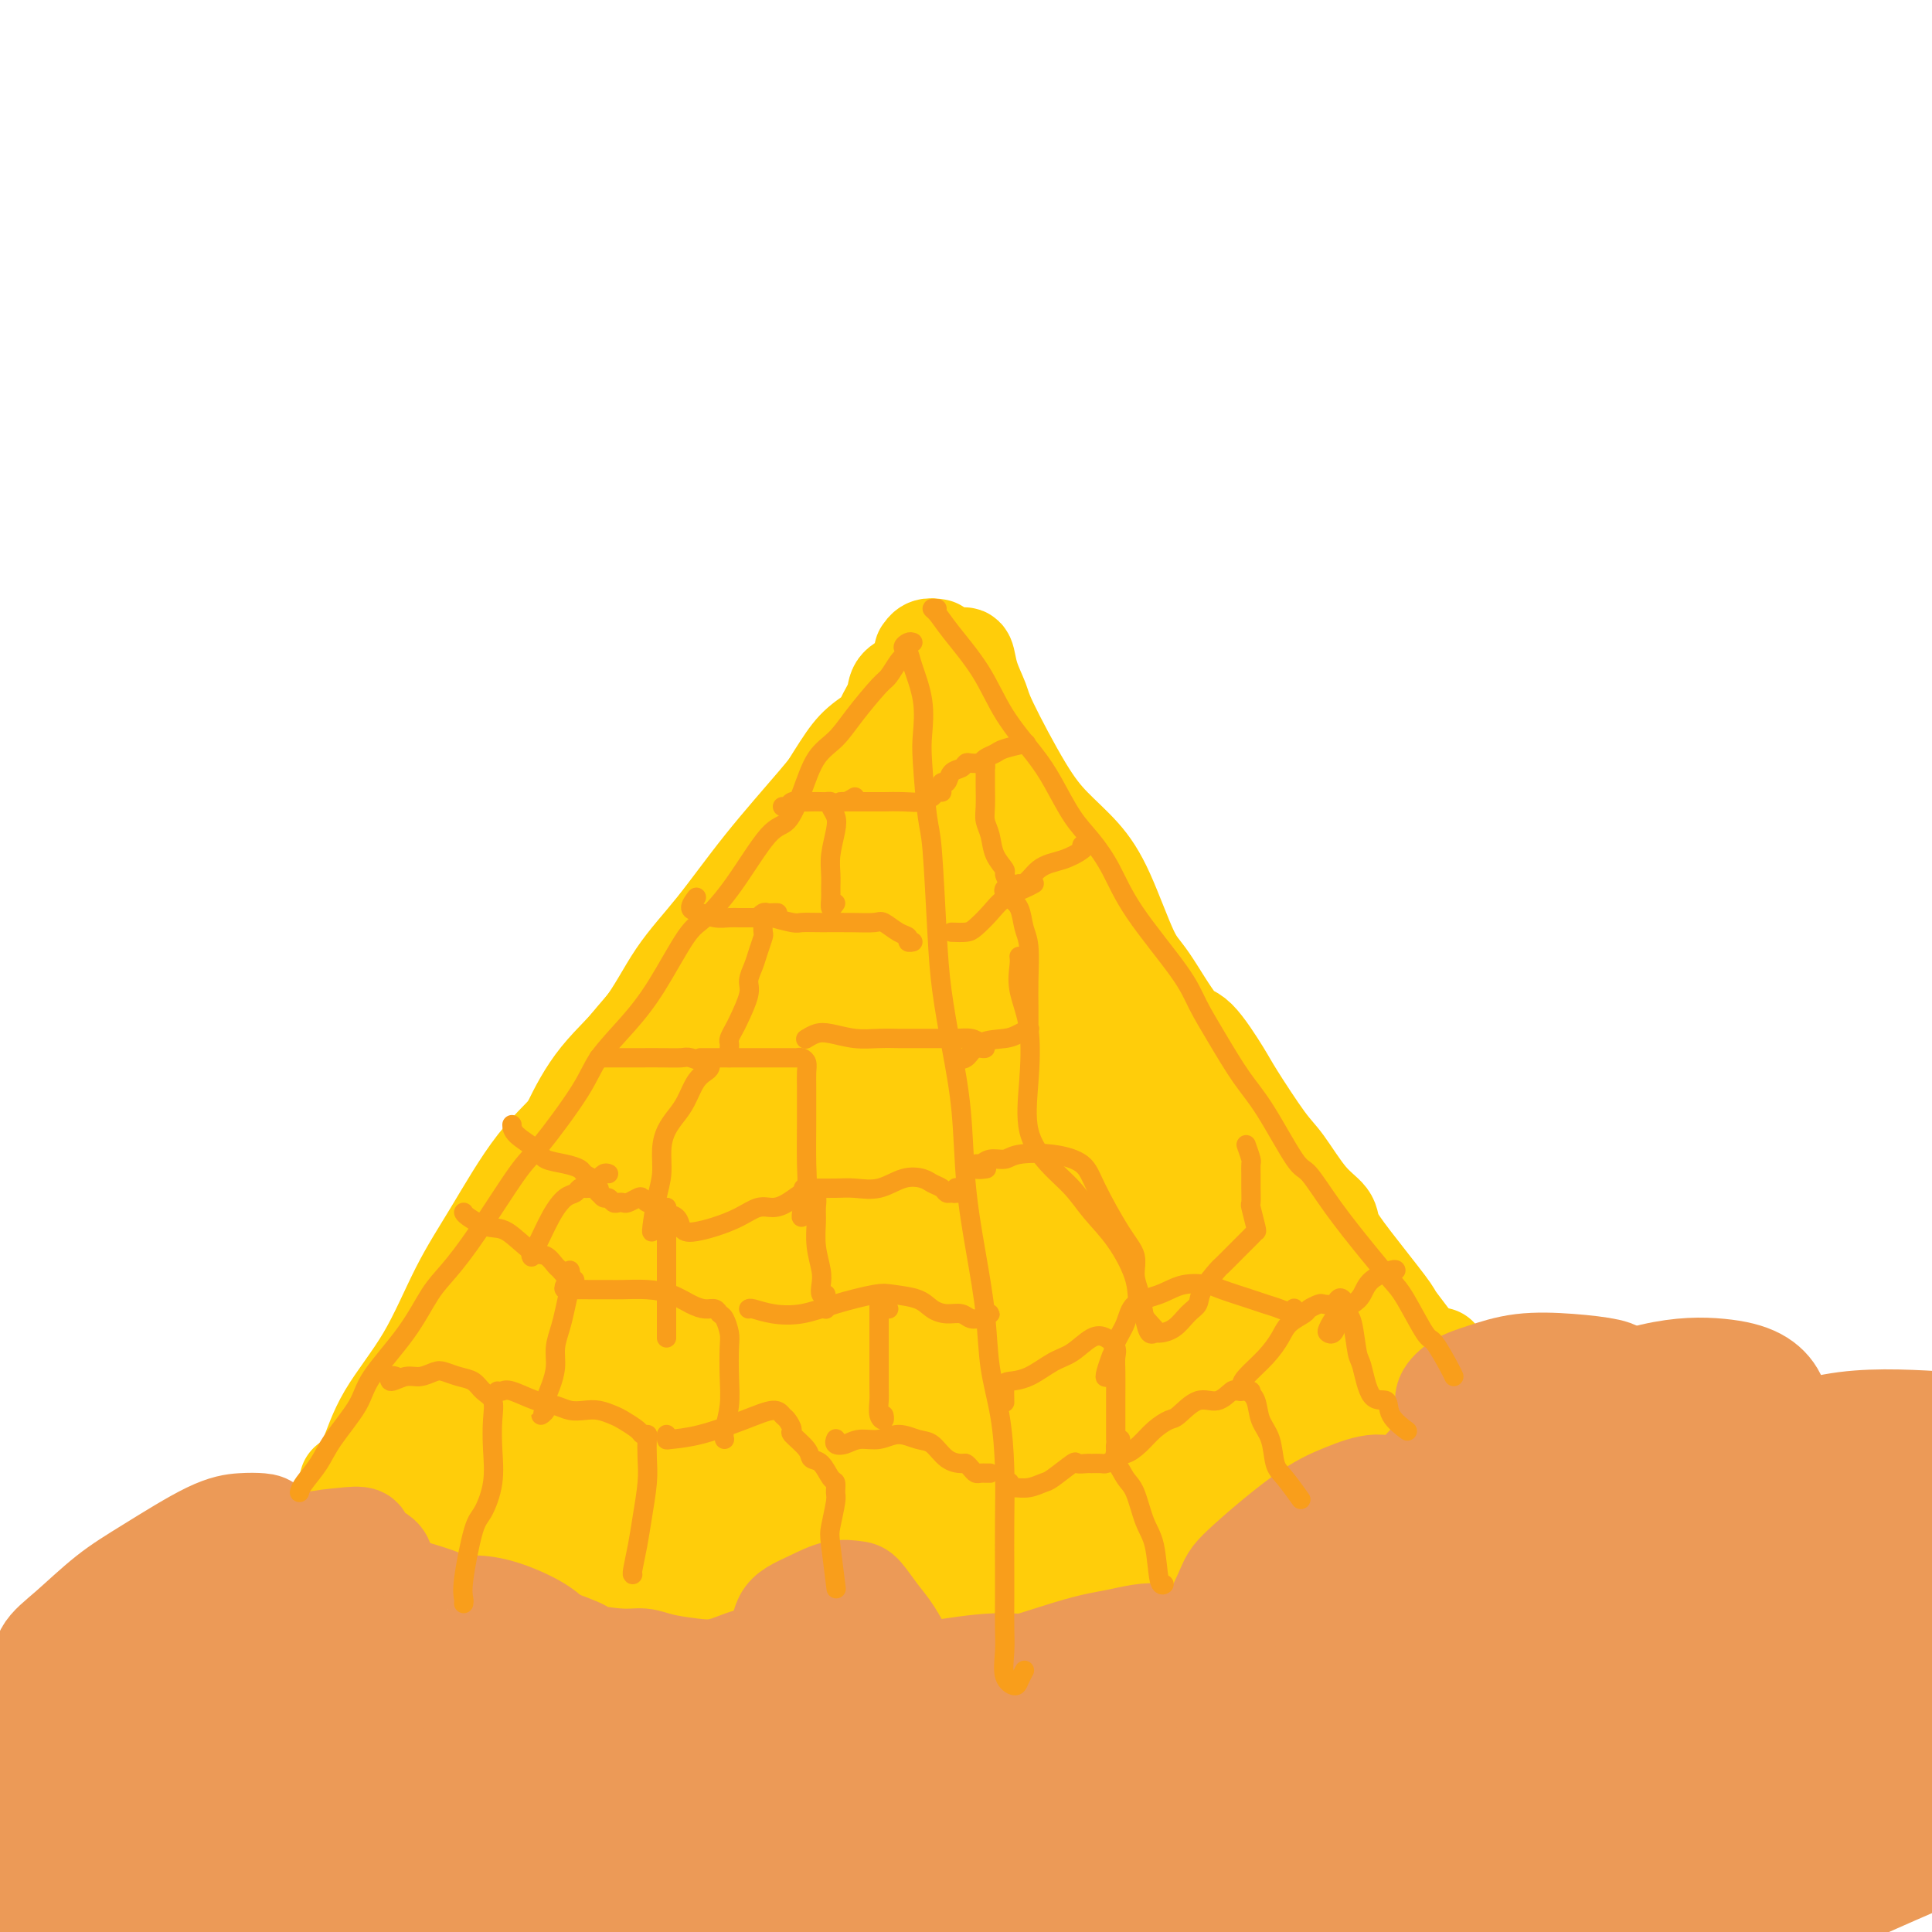 <svg viewBox='0 0 400 400' version='1.1' xmlns='http://www.w3.org/2000/svg' xmlns:xlink='http://www.w3.org/1999/xlink'><g fill='none' stroke='#FFCD0A' stroke-width='20' stroke-linecap='round' stroke-linejoin='round'><path d='M72,307c-0.041,-0.098 -0.081,-0.196 0,0c0.081,0.196 0.284,0.685 1,0c0.716,-0.685 1.945,-2.545 3,-5c1.055,-2.455 1.938,-5.505 4,-9c2.062,-3.495 5.305,-7.436 8,-12c2.695,-4.564 4.842,-9.749 7,-14c2.158,-4.251 4.325,-7.566 7,-12c2.675,-4.434 5.856,-9.987 9,-14c3.144,-4.013 6.250,-6.485 9,-10c2.750,-3.515 5.143,-8.074 8,-12c2.857,-3.926 6.176,-7.219 9,-11c2.824,-3.781 5.152,-8.051 8,-12c2.848,-3.949 6.215,-7.578 9,-11c2.785,-3.422 4.988,-6.638 7,-9c2.012,-2.362 3.832,-3.869 5,-5c1.168,-1.131 1.684,-1.887 3,-4c1.316,-2.113 3.432,-5.584 5,-8c1.568,-2.416 2.589,-3.778 4,-5c1.411,-1.222 3.212,-2.305 4,-3c0.788,-0.695 0.564,-1.003 1,-2c0.436,-0.997 1.532,-2.684 2,-4c0.468,-1.316 0.306,-2.260 1,-3c0.694,-0.740 2.243,-1.276 3,-2c0.757,-0.724 0.723,-1.637 1,-2c0.277,-0.363 0.866,-0.177 1,0c0.134,0.177 -0.185,0.346 -1,1c-0.815,0.654 -2.126,1.794 -3,3c-0.874,1.206 -1.312,2.479 -2,4c-0.688,1.521 -1.625,3.292 -3,5c-1.375,1.708 -3.187,3.354 -5,5'/><path d='M177,156c-3.444,4.439 -5.053,6.536 -8,10c-2.947,3.464 -7.231,8.295 -11,13c-3.769,4.705 -7.021,9.284 -10,13c-2.979,3.716 -5.683,6.571 -8,10c-2.317,3.429 -4.247,7.434 -7,11c-2.753,3.566 -6.328,6.693 -9,10c-2.672,3.307 -4.440,6.794 -6,10c-1.560,3.206 -2.911,6.130 -4,8c-1.089,1.870 -1.914,2.688 -3,5c-1.086,2.312 -2.432,6.120 -4,9c-1.568,2.880 -3.357,4.831 -5,7c-1.643,2.169 -3.139,4.555 -4,6c-0.861,1.445 -1.088,1.950 -2,4c-0.912,2.050 -2.509,5.644 -4,8c-1.491,2.356 -2.876,3.475 -4,5c-1.124,1.525 -1.988,3.458 -3,5c-1.012,1.542 -2.174,2.693 -3,4c-0.826,1.307 -1.318,2.771 -2,4c-0.682,1.229 -1.556,2.224 -2,3c-0.444,0.776 -0.459,1.332 -1,2c-0.541,0.668 -1.607,1.449 -2,2c-0.393,0.551 -0.112,0.872 0,1c0.112,0.128 0.056,0.064 0,0'/><path d='M78,315c-0.057,0.296 -0.114,0.591 0,1c0.114,0.409 0.400,0.931 1,1c0.600,0.069 1.514,-0.314 4,0c2.486,0.314 6.546,1.326 12,3c5.454,1.674 12.304,4.011 18,5c5.696,0.989 10.240,0.629 16,1c5.760,0.371 12.736,1.472 17,2c4.264,0.528 5.817,0.484 12,1c6.183,0.516 16.997,1.591 23,2c6.003,0.409 7.195,0.151 10,0c2.805,-0.151 7.224,-0.194 13,0c5.776,0.194 12.908,0.626 17,1c4.092,0.374 5.143,0.690 7,1c1.857,0.310 4.521,0.615 7,1c2.479,0.385 4.772,0.849 6,1c1.228,0.151 1.390,-0.012 1,0c-0.390,0.012 -1.334,0.199 -2,0c-0.666,-0.199 -1.055,-0.785 -2,-1c-0.945,-0.215 -2.447,-0.058 -3,0c-0.553,0.058 -0.158,0.017 0,0c0.158,-0.017 0.079,-0.008 0,0'/><path d='M194,134c-0.733,-0.115 -1.466,-0.230 -2,0c-0.534,0.230 -0.868,0.804 -1,1c-0.132,0.196 -0.063,0.014 0,0c0.063,-0.014 0.119,0.140 0,1c-0.119,0.860 -0.414,2.426 0,6c0.414,3.574 1.536,9.155 3,15c1.464,5.845 3.269,11.953 5,17c1.731,5.047 3.388,9.034 5,13c1.612,3.966 3.180,7.911 5,13c1.820,5.089 3.891,11.323 6,17c2.109,5.677 4.255,10.796 6,16c1.745,5.204 3.090,10.492 4,16c0.910,5.508 1.384,11.235 2,14c0.616,2.765 1.375,2.569 2,6c0.625,3.431 1.115,10.491 2,15c0.885,4.509 2.163,6.467 3,9c0.837,2.533 1.231,5.640 2,8c0.769,2.360 1.911,3.974 3,6c1.089,2.026 2.124,4.463 3,7c0.876,2.537 1.593,5.172 2,7c0.407,1.828 0.505,2.848 1,4c0.495,1.152 1.386,2.437 2,3c0.614,0.563 0.950,0.405 1,1c0.050,0.595 -0.187,1.945 0,3c0.187,1.055 0.799,1.816 1,2c0.201,0.184 -0.010,-0.210 0,0c0.010,0.210 0.240,1.025 0,0c-0.240,-1.025 -0.949,-3.891 -2,-6c-1.051,-2.109 -2.443,-3.460 -3,-4c-0.557,-0.540 -0.278,-0.270 0,0'/><path d='M200,139c0.106,-0.190 0.212,-0.380 0,-1c-0.212,-0.620 -0.743,-1.670 -1,-2c-0.257,-0.330 -0.239,0.059 0,0c0.239,-0.059 0.699,-0.566 1,0c0.301,0.566 0.445,2.204 1,4c0.555,1.796 1.523,3.749 2,5c0.477,1.251 0.464,1.801 2,5c1.536,3.199 4.620,9.049 7,13c2.380,3.951 4.055,6.004 6,8c1.945,1.996 4.159,3.937 6,6c1.841,2.063 3.309,4.249 5,8c1.691,3.751 3.605,9.067 5,12c1.395,2.933 2.271,3.483 4,6c1.729,2.517 4.311,7.003 6,9c1.689,1.997 2.484,1.507 4,3c1.516,1.493 3.752,4.969 5,7c1.248,2.031 1.508,2.616 3,5c1.492,2.384 4.215,6.566 6,9c1.785,2.434 2.630,3.122 4,5c1.370,1.878 3.264,4.948 5,7c1.736,2.052 3.314,3.086 4,4c0.686,0.914 0.480,1.706 1,3c0.520,1.294 1.767,3.088 4,6c2.233,2.912 5.453,6.940 7,9c1.547,2.060 1.422,2.152 2,3c0.578,0.848 1.858,2.451 3,4c1.142,1.549 2.146,3.045 3,4c0.854,0.955 1.559,1.369 2,2c0.441,0.631 0.619,1.477 1,2c0.381,0.523 0.966,0.721 1,0c0.034,-0.721 -0.483,-2.360 -1,-4'/><path d='M298,281c-0.156,-0.622 -0.044,-0.178 0,0c0.044,0.178 0.022,0.089 0,0'/><path d='M252,325c-0.227,-0.004 -0.455,-0.009 -1,0c-0.545,0.009 -1.408,0.031 -2,0c-0.592,-0.031 -0.913,-0.114 -1,0c-0.087,0.114 0.059,0.427 0,1c-0.059,0.573 -0.323,1.407 0,2c0.323,0.593 1.234,0.946 2,1c0.766,0.054 1.388,-0.191 2,-1c0.612,-0.809 1.214,-2.183 2,-3c0.786,-0.817 1.754,-1.076 3,-2c1.246,-0.924 2.768,-2.514 4,-4c1.232,-1.486 2.173,-2.868 4,-5c1.827,-2.132 4.539,-5.013 6,-7c1.461,-1.987 1.671,-3.079 3,-5c1.329,-1.921 3.776,-4.672 5,-6c1.224,-1.328 1.223,-1.233 2,-2c0.777,-0.767 2.331,-2.397 3,-3c0.669,-0.603 0.452,-0.179 1,-1c0.548,-0.821 1.860,-2.885 3,-4c1.140,-1.115 2.109,-1.279 3,-2c0.891,-0.721 1.703,-1.997 2,-2c0.297,-0.003 0.080,1.269 0,2c-0.080,0.731 -0.023,0.923 0,1c0.023,0.077 0.011,0.038 0,0'/><path d='M222,199c0.423,-0.336 0.845,-0.672 0,-1c-0.845,-0.328 -2.958,-0.647 -4,-1c-1.042,-0.353 -1.014,-0.741 -1,-2c0.014,-1.259 0.014,-3.391 0,-5c-0.014,-1.609 -0.042,-2.696 0,-5c0.042,-2.304 0.154,-5.827 0,-8c-0.154,-2.173 -0.573,-2.997 -1,-3c-0.427,-0.003 -0.863,0.814 -1,1c-0.137,0.186 0.026,-0.258 0,2c-0.026,2.258 -0.241,7.220 0,11c0.241,3.780 0.936,6.380 2,11c1.064,4.620 2.496,11.260 4,19c1.504,7.740 3.079,16.578 5,25c1.921,8.422 4.189,16.427 6,23c1.811,6.573 3.165,11.715 4,15c0.835,3.285 1.149,4.712 2,8c0.851,3.288 2.238,8.438 3,11c0.762,2.562 0.898,2.537 1,3c0.102,0.463 0.170,1.416 0,1c-0.170,-0.416 -0.578,-2.199 -1,-5c-0.422,-2.801 -0.859,-6.619 -2,-11c-1.141,-4.381 -2.986,-9.325 -4,-12c-1.014,-2.675 -1.196,-3.080 -2,-9c-0.804,-5.920 -2.228,-17.355 -3,-25c-0.772,-7.645 -0.892,-11.499 -1,-14c-0.108,-2.501 -0.206,-3.648 0,-4c0.206,-0.352 0.715,0.091 1,3c0.285,2.909 0.344,8.285 1,14c0.656,5.715 1.907,11.769 4,20c2.093,8.231 5.026,18.637 7,26c1.974,7.363 2.987,11.681 4,16'/><path d='M246,303c3.538,14.164 3.884,10.075 4,8c0.116,-2.075 0.002,-2.136 0,-3c-0.002,-0.864 0.108,-2.530 -1,-7c-1.108,-4.470 -3.436,-11.745 -5,-16c-1.564,-4.255 -2.365,-5.492 -4,-14c-1.635,-8.508 -4.103,-24.287 -5,-34c-0.897,-9.713 -0.224,-13.360 0,-15c0.224,-1.640 -0.002,-1.271 0,-1c0.002,0.271 0.233,0.446 1,2c0.767,1.554 2.071,4.486 3,8c0.929,3.514 1.482,7.608 3,16c1.518,8.392 4.002,21.081 6,29c1.998,7.919 3.511,11.068 5,16c1.489,4.932 2.954,11.649 4,14c1.046,2.351 1.673,0.337 2,0c0.327,-0.337 0.355,1.003 0,-1c-0.355,-2.003 -1.095,-7.347 -2,-11c-0.905,-3.653 -1.977,-5.613 -4,-13c-2.023,-7.387 -4.997,-20.201 -7,-32c-2.003,-11.799 -3.036,-22.582 -4,-29c-0.964,-6.418 -1.860,-8.470 -2,-9c-0.140,-0.530 0.475,0.462 1,4c0.525,3.538 0.959,9.620 2,16c1.041,6.380 2.688,13.057 5,21c2.312,7.943 5.287,17.153 8,24c2.713,6.847 5.163,11.332 7,14c1.837,2.668 3.059,3.519 4,4c0.941,0.481 1.599,0.591 2,0c0.401,-0.591 0.543,-1.883 0,-4c-0.543,-2.117 -1.772,-5.058 -3,-8'/><path d='M266,282c-0.879,-4.079 -2.576,-8.276 -5,-16c-2.424,-7.724 -5.576,-18.976 -8,-26c-2.424,-7.024 -4.119,-9.821 -5,-11c-0.881,-1.179 -0.948,-0.739 -1,-1c-0.052,-0.261 -0.088,-1.223 0,0c0.088,1.223 0.299,4.631 2,10c1.701,5.369 4.890,12.700 7,18c2.110,5.300 3.140,8.569 6,13c2.860,4.431 7.550,10.024 10,12c2.450,1.976 2.660,0.335 3,0c0.340,-0.335 0.810,0.638 1,1c0.190,0.362 0.098,0.115 0,-1c-0.098,-1.115 -0.203,-3.097 -1,-5c-0.797,-1.903 -2.284,-3.728 -4,-7c-1.716,-3.272 -3.659,-7.993 -6,-12c-2.341,-4.007 -5.081,-7.302 -8,-11c-2.919,-3.698 -6.018,-7.801 -9,-13c-2.982,-5.199 -5.848,-11.495 -9,-17c-3.152,-5.505 -6.592,-10.220 -9,-14c-2.408,-3.780 -3.786,-6.624 -5,-8c-1.214,-1.376 -2.266,-1.285 -3,-2c-0.734,-0.715 -1.150,-2.235 -1,-2c0.150,0.235 0.865,2.226 1,4c0.135,1.774 -0.309,3.333 1,7c1.309,3.667 4.370,9.443 7,15c2.630,5.557 4.829,10.895 7,15c2.171,4.105 4.314,6.977 7,11c2.686,4.023 5.915,9.199 9,14c3.085,4.801 6.024,9.229 8,12c1.976,2.771 2.988,3.886 4,5'/><path d='M265,273c4.721,7.332 2.522,4.661 1,2c-1.522,-2.661 -2.367,-5.311 -4,-8c-1.633,-2.689 -4.055,-5.416 -6,-8c-1.945,-2.584 -3.413,-5.024 -4,-6c-0.587,-0.976 -0.294,-0.488 0,0'/><path d='M183,164c-0.205,-0.330 -0.409,-0.659 -1,0c-0.591,0.659 -1.567,2.307 -3,4c-1.433,1.693 -3.323,3.430 -6,7c-2.677,3.570 -6.140,8.973 -9,13c-2.860,4.027 -5.116,6.679 -8,11c-2.884,4.321 -6.394,10.310 -9,15c-2.606,4.690 -4.307,8.080 -6,12c-1.693,3.920 -3.378,8.370 -4,11c-0.622,2.630 -0.181,3.442 0,4c0.181,0.558 0.103,0.863 1,0c0.897,-0.863 2.770,-2.895 4,-4c1.230,-1.105 1.816,-1.283 4,-5c2.184,-3.717 5.967,-10.971 9,-17c3.033,-6.029 5.317,-10.831 9,-18c3.683,-7.169 8.764,-16.706 13,-22c4.236,-5.294 7.626,-6.345 10,-8c2.374,-1.655 3.732,-3.913 4,-4c0.268,-0.087 -0.554,1.995 -2,4c-1.446,2.005 -3.516,3.931 -7,8c-3.484,4.069 -8.384,10.281 -14,18c-5.616,7.719 -11.950,16.945 -18,25c-6.050,8.055 -11.815,14.940 -17,21c-5.185,6.060 -9.789,11.295 -15,17c-5.211,5.705 -11.029,11.880 -16,18c-4.971,6.120 -9.097,12.184 -13,18c-3.903,5.816 -7.584,11.385 -10,15c-2.416,3.615 -3.567,5.275 -4,5c-0.433,-0.275 -0.147,-2.486 0,-4c0.147,-1.514 0.155,-2.331 3,-7c2.845,-4.669 8.527,-13.191 13,-19c4.473,-5.809 7.736,-8.904 11,-12'/><path d='M102,270c6.240,-6.866 9.840,-8.531 13,-11c3.160,-2.469 5.881,-5.741 9,-9c3.119,-3.259 6.636,-6.504 11,-11c4.364,-4.496 9.574,-10.244 13,-14c3.426,-3.756 5.067,-5.520 7,-7c1.933,-1.480 4.159,-2.675 5,-3c0.841,-0.325 0.297,0.221 0,1c-0.297,0.779 -0.347,1.790 -1,3c-0.653,1.210 -1.907,2.617 -4,5c-2.093,2.383 -5.023,5.740 -8,9c-2.977,3.260 -6.001,6.421 -8,9c-1.999,2.579 -2.973,4.576 -6,8c-3.027,3.424 -8.107,8.274 -12,13c-3.893,4.726 -6.600,9.328 -10,14c-3.400,4.672 -7.493,9.413 -10,12c-2.507,2.587 -3.428,3.018 -4,4c-0.572,0.982 -0.796,2.515 -1,3c-0.204,0.485 -0.387,-0.077 0,-1c0.387,-0.923 1.344,-2.206 3,-4c1.656,-1.794 4.010,-4.100 6,-7c1.990,-2.900 3.616,-6.396 6,-10c2.384,-3.604 5.526,-7.316 8,-10c2.474,-2.684 4.278,-4.338 5,-5c0.722,-0.662 0.361,-0.331 0,0'/><path d='M102,294c0.239,0.254 0.478,0.508 0,1c-0.478,0.492 -1.674,1.223 -3,1c-1.326,-0.223 -2.782,-1.401 -4,-2c-1.218,-0.599 -2.198,-0.619 -3,-1c-0.802,-0.381 -1.425,-1.124 -2,-1c-0.575,0.124 -1.101,1.116 -1,2c0.101,0.884 0.830,1.660 2,3c1.170,1.340 2.780,3.245 7,5c4.220,1.755 11.051,3.359 17,5c5.949,1.641 11.017,3.319 18,5c6.983,1.681 15.880,3.365 22,4c6.120,0.635 9.463,0.223 13,0c3.537,-0.223 7.268,-0.255 10,0c2.732,0.255 4.465,0.797 4,1c-0.465,0.203 -3.130,0.067 -7,0c-3.870,-0.067 -8.947,-0.067 -15,-1c-6.053,-0.933 -13.082,-2.801 -18,-4c-4.918,-1.199 -7.723,-1.730 -14,-4c-6.277,-2.270 -16.025,-6.279 -22,-9c-5.975,-2.721 -8.176,-4.154 -9,-5c-0.824,-0.846 -0.272,-1.104 0,-1c0.272,0.104 0.265,0.568 1,1c0.735,0.432 2.213,0.830 4,2c1.787,1.170 3.885,3.113 10,6c6.115,2.887 16.248,6.720 26,10c9.752,3.280 19.125,6.007 27,8c7.875,1.993 14.254,3.252 20,4c5.746,0.748 10.860,0.984 14,1c3.140,0.016 4.307,-0.188 7,0c2.693,0.188 6.912,0.768 9,1c2.088,0.232 2.044,0.116 2,0'/><path d='M217,326c7.698,0.798 0.942,-0.207 -3,-1c-3.942,-0.793 -5.070,-1.373 -11,-3c-5.930,-1.627 -16.661,-4.302 -23,-6c-6.339,-1.698 -8.285,-2.418 -14,-5c-5.715,-2.582 -15.197,-7.026 -20,-10c-4.803,-2.974 -4.926,-4.478 -6,-6c-1.074,-1.522 -3.101,-3.063 -3,-3c0.101,0.063 2.328,1.729 9,5c6.672,3.271 17.788,8.148 25,11c7.212,2.852 10.520,3.679 15,5c4.480,1.321 10.133,3.135 17,5c6.867,1.865 14.950,3.781 20,5c5.050,1.219 7.069,1.740 9,2c1.931,0.260 3.775,0.258 5,0c1.225,-0.258 1.831,-0.770 2,-1c0.169,-0.230 -0.100,-0.176 -3,-1c-2.900,-0.824 -8.433,-2.526 -13,-4c-4.567,-1.474 -8.169,-2.719 -12,-4c-3.831,-1.281 -7.890,-2.596 -11,-4c-3.110,-1.404 -5.271,-2.897 -7,-4c-1.729,-1.103 -3.025,-1.817 -5,-3c-1.975,-1.183 -4.627,-2.835 -7,-4c-2.373,-1.165 -4.465,-1.842 -3,-1c1.465,0.842 6.487,3.203 12,5c5.513,1.797 11.516,3.028 18,5c6.484,1.972 13.448,4.684 18,6c4.552,1.316 6.692,1.237 9,2c2.308,0.763 4.784,2.370 6,3c1.216,0.630 1.174,0.285 1,0c-0.174,-0.285 -0.478,-0.510 -4,-2c-3.522,-1.490 -10.261,-4.245 -17,-7'/><path d='M221,311c-6.442,-3.011 -12.546,-6.039 -17,-8c-4.454,-1.961 -7.259,-2.855 -11,-5c-3.741,-2.145 -8.420,-5.539 -12,-8c-3.580,-2.461 -6.062,-3.987 -7,-5c-0.938,-1.013 -0.332,-1.512 -1,-2c-0.668,-0.488 -2.609,-0.964 2,1c4.609,1.964 15.768,6.370 23,9c7.232,2.630 10.536,3.486 17,6c6.464,2.514 16.086,6.687 22,9c5.914,2.313 8.120,2.765 10,4c1.880,1.235 3.434,3.254 3,3c-0.434,-0.254 -2.858,-2.782 -9,-7c-6.142,-4.218 -16.003,-10.125 -24,-17c-7.997,-6.875 -14.130,-14.718 -20,-23c-5.870,-8.282 -11.478,-17.001 -16,-25c-4.522,-7.999 -7.960,-15.276 -10,-20c-2.040,-4.724 -2.684,-6.895 -3,-10c-0.316,-3.105 -0.306,-7.145 1,-7c1.306,0.145 3.907,4.474 7,10c3.093,5.526 6.676,12.249 10,19c3.324,6.751 6.387,13.529 10,22c3.613,8.471 7.777,18.635 11,27c3.223,8.365 5.507,14.930 7,19c1.493,4.070 2.195,5.643 3,7c0.805,1.357 1.713,2.496 2,3c0.287,0.504 -0.047,0.373 -1,-2c-0.953,-2.373 -2.523,-6.986 -5,-13c-2.477,-6.014 -5.859,-13.427 -10,-27c-4.141,-13.573 -9.040,-33.307 -11,-46c-1.960,-12.693 -0.980,-18.347 0,-24'/><path d='M192,201c0.594,-6.402 2.080,-10.408 3,-13c0.920,-2.592 1.274,-3.770 2,-3c0.726,0.770 1.823,3.488 3,9c1.177,5.512 2.434,13.820 4,23c1.566,9.180 3.440,19.234 5,28c1.560,8.766 2.807,16.243 4,23c1.193,6.757 2.333,12.793 3,16c0.667,3.207 0.862,3.586 1,3c0.138,-0.586 0.220,-2.138 0,-4c-0.220,-1.862 -0.742,-4.034 -2,-8c-1.258,-3.966 -3.251,-9.727 -7,-21c-3.749,-11.273 -9.253,-28.059 -13,-43c-3.747,-14.941 -5.736,-28.038 -7,-36c-1.264,-7.962 -1.801,-10.789 -2,-13c-0.199,-2.211 -0.058,-3.807 0,-3c0.058,0.807 0.034,4.017 1,12c0.966,7.983 2.924,20.739 5,33c2.076,12.261 4.271,24.027 7,36c2.729,11.973 5.991,24.152 8,32c2.009,7.848 2.763,11.364 3,14c0.237,2.636 -0.045,4.390 0,5c0.045,0.610 0.415,0.074 0,-1c-0.415,-1.074 -1.616,-2.688 -4,-7c-2.384,-4.312 -5.951,-11.323 -10,-22c-4.049,-10.677 -8.581,-25.019 -11,-36c-2.419,-10.981 -2.727,-18.602 -3,-28c-0.273,-9.398 -0.512,-20.574 0,-25c0.512,-4.426 1.777,-2.104 2,0c0.223,2.104 -0.594,3.990 -2,8c-1.406,4.010 -3.402,10.146 -5,18c-1.598,7.854 -2.799,17.427 -4,27'/><path d='M173,225c-2.394,14.497 -3.879,24.241 -6,34c-2.121,9.759 -4.878,19.534 -7,26c-2.122,6.466 -3.609,9.623 -6,12c-2.391,2.377 -5.688,3.976 -8,3c-2.312,-0.976 -3.640,-4.525 -4,-10c-0.360,-5.475 0.249,-12.875 0,-18c-0.249,-5.125 -1.354,-7.975 0,-15c1.354,-7.025 5.169,-18.224 8,-26c2.831,-7.776 4.679,-12.128 7,-16c2.321,-3.872 5.115,-7.262 7,-10c1.885,-2.738 2.861,-4.822 4,-5c1.139,-0.178 2.440,1.552 3,3c0.560,1.448 0.380,2.614 -1,8c-1.380,5.386 -3.959,14.993 -7,23c-3.041,8.007 -6.544,14.416 -11,20c-4.456,5.584 -9.865,10.345 -14,14c-4.135,3.655 -6.996,6.204 -10,8c-3.004,1.796 -6.150,2.838 -8,4c-1.850,1.162 -2.405,2.445 -2,2c0.405,-0.445 1.771,-2.617 4,-5c2.229,-2.383 5.320,-4.976 8,-8c2.680,-3.024 4.947,-6.477 9,-9c4.053,-2.523 9.891,-4.115 14,-5c4.109,-0.885 6.487,-1.061 8,-1c1.513,0.061 2.160,0.361 2,1c-0.160,0.639 -1.126,1.619 -3,3c-1.874,1.381 -4.657,3.164 -8,6c-3.343,2.836 -7.246,6.725 -12,11c-4.754,4.275 -10.358,8.936 -15,13c-4.642,4.064 -8.321,7.532 -12,11'/><path d='M113,299c-8.883,7.621 -7.589,6.173 -8,6c-0.411,-0.173 -2.527,0.930 -3,1c-0.473,0.070 0.697,-0.892 3,-3c2.303,-2.108 5.739,-5.362 9,-9c3.261,-3.638 6.349,-7.662 11,-12c4.651,-4.338 10.866,-8.991 17,-13c6.134,-4.009 12.185,-7.373 18,-10c5.815,-2.627 11.392,-4.516 16,-6c4.608,-1.484 8.246,-2.562 11,-3c2.754,-0.438 4.622,-0.234 6,0c1.378,0.234 2.264,0.500 2,2c-0.264,1.500 -1.678,4.236 -3,6c-1.322,1.764 -2.553,2.557 -5,5c-2.447,2.443 -6.111,6.536 -9,10c-2.889,3.464 -5.004,6.298 -7,9c-1.996,2.702 -3.875,5.272 -5,7c-1.125,1.728 -1.497,2.615 -1,3c0.497,0.385 1.862,0.269 4,0c2.138,-0.269 5.048,-0.691 8,-2c2.952,-1.309 5.944,-3.504 9,-6c3.056,-2.496 6.174,-5.294 9,-8c2.826,-2.706 5.360,-5.320 7,-7c1.640,-1.680 2.387,-2.426 3,-3c0.613,-0.574 1.092,-0.977 1,-1c-0.092,-0.023 -0.754,0.335 -2,0c-1.246,-0.335 -3.074,-1.363 -5,-2c-1.926,-0.637 -3.949,-0.882 -6,-1c-2.051,-0.118 -4.129,-0.109 -6,0c-1.871,0.109 -3.535,0.317 -5,1c-1.465,0.683 -2.733,1.842 -4,3'/><path d='M178,266c-3.044,1.184 -3.153,2.146 -3,3c0.153,0.854 0.569,1.602 1,2c0.431,0.398 0.876,0.447 2,1c1.124,0.553 2.926,1.611 4,2c1.074,0.389 1.420,0.111 2,-1c0.580,-1.111 1.394,-3.054 2,-5c0.606,-1.946 1.003,-3.897 1,-6c-0.003,-2.103 -0.406,-4.360 -1,-6c-0.594,-1.640 -1.378,-2.662 -2,-3c-0.622,-0.338 -1.081,0.009 -2,1c-0.919,0.991 -2.298,2.626 -3,5c-0.702,2.374 -0.727,5.485 -1,9c-0.273,3.515 -0.792,7.433 -1,9c-0.208,1.567 -0.104,0.784 0,0'/></g>
<g fill='none' stroke='#EC9A57' stroke-width='20' stroke-linecap='round' stroke-linejoin='round'><path d='M14,352c-0.343,-0.095 -0.687,-0.189 -1,-1c-0.313,-0.811 -0.596,-2.337 0,-4c0.596,-1.663 2.070,-3.463 4,-5c1.930,-1.537 4.315,-2.810 6,-4c1.685,-1.190 2.669,-2.299 5,-4c2.331,-1.701 6.007,-3.996 8,-5c1.993,-1.004 2.302,-0.716 3,0c0.698,0.716 1.784,1.860 2,3c0.216,1.140 -0.439,2.277 -1,4c-0.561,1.723 -1.027,4.031 -2,6c-0.973,1.969 -2.451,3.599 -4,5c-1.549,1.401 -3.168,2.573 -5,4c-1.832,1.427 -3.877,3.107 -6,4c-2.123,0.893 -4.326,0.997 -6,1c-1.674,0.003 -2.821,-0.097 -4,-1c-1.179,-0.903 -2.390,-2.610 -3,-4c-0.610,-1.390 -0.620,-2.464 0,-4c0.620,-1.536 1.868,-3.535 3,-5c1.132,-1.465 2.147,-2.394 4,-4c1.853,-1.606 4.543,-3.887 8,-6c3.457,-2.113 7.681,-4.058 11,-5c3.319,-0.942 5.733,-0.883 7,-1c1.267,-0.117 1.387,-0.412 2,0c0.613,0.412 1.718,1.529 2,3c0.282,1.471 -0.260,3.294 -1,5c-0.740,1.706 -1.679,3.295 -3,5c-1.321,1.705 -3.025,3.526 -5,5c-1.975,1.474 -4.220,2.601 -7,4c-2.780,1.399 -6.095,3.069 -9,4c-2.905,0.931 -5.402,1.123 -7,1c-1.598,-0.123 -2.299,-0.562 -3,-1'/><path d='M12,352c-2.451,-0.337 -3.579,-1.180 -4,-2c-0.421,-0.820 -0.135,-1.615 0,-3c0.135,-1.385 0.120,-3.358 1,-5c0.880,-1.642 2.654,-2.951 5,-5c2.346,-2.049 5.265,-4.836 8,-7c2.735,-2.164 5.285,-3.703 9,-6c3.715,-2.297 8.593,-5.351 12,-7c3.407,-1.649 5.343,-1.891 7,-2c1.657,-0.109 3.035,-0.084 4,0c0.965,0.084 1.518,0.225 2,1c0.482,0.775 0.894,2.182 1,4c0.106,1.818 -0.092,4.046 0,6c0.092,1.954 0.475,3.635 0,5c-0.475,1.365 -1.808,2.415 -3,4c-1.192,1.585 -2.243,3.707 -4,5c-1.757,1.293 -4.220,1.757 -6,2c-1.780,0.243 -2.876,0.263 -4,0c-1.124,-0.263 -2.274,-0.811 -3,-2c-0.726,-1.189 -1.028,-3.021 -1,-4c0.028,-0.979 0.385,-1.106 1,-2c0.615,-0.894 1.486,-2.554 3,-4c1.514,-1.446 3.671,-2.676 6,-4c2.329,-1.324 4.832,-2.741 8,-4c3.168,-1.259 7.003,-2.360 10,-3c2.997,-0.640 5.156,-0.821 7,-1c1.844,-0.179 3.373,-0.358 4,0c0.627,0.358 0.353,1.253 1,2c0.647,0.747 2.215,1.344 3,2c0.785,0.656 0.788,1.369 1,2c0.212,0.631 0.632,1.180 1,2c0.368,0.820 0.684,1.910 1,3'/><path d='M82,329c1.344,1.916 1.204,1.205 1,1c-0.204,-0.205 -0.472,0.095 -1,0c-0.528,-0.095 -1.316,-0.585 -2,-1c-0.684,-0.415 -1.264,-0.755 -2,-1c-0.736,-0.245 -1.630,-0.394 -2,-1c-0.370,-0.606 -0.217,-1.669 -1,-2c-0.783,-0.331 -2.501,0.069 -4,0c-1.499,-0.069 -2.779,-0.607 -4,-1c-1.221,-0.393 -2.383,-0.641 -3,-1c-0.617,-0.359 -0.688,-0.829 -1,-1c-0.312,-0.171 -0.863,-0.043 -1,0c-0.137,0.043 0.140,0.000 1,0c0.860,-0.000 2.301,0.042 3,0c0.699,-0.042 0.654,-0.167 1,0c0.346,0.167 1.083,0.626 2,1c0.917,0.374 2.013,0.663 3,1c0.987,0.337 1.865,0.724 3,1c1.135,0.276 2.525,0.442 4,1c1.475,0.558 3.033,1.508 4,2c0.967,0.492 1.344,0.525 3,1c1.656,0.475 4.593,1.390 6,2c1.407,0.610 1.286,0.915 2,1c0.714,0.085 2.264,-0.049 4,0c1.736,0.049 3.660,0.283 6,1c2.340,0.717 5.097,1.919 7,3c1.903,1.081 2.951,2.040 4,3'/><path d='M115,339c8.893,3.091 5.627,2.817 6,3c0.373,0.183 4.387,0.821 7,1c2.613,0.179 3.826,-0.103 5,0c1.174,0.103 2.310,0.591 4,1c1.690,0.409 3.934,0.738 6,1c2.066,0.262 3.954,0.457 6,0c2.046,-0.457 4.252,-1.564 6,-2c1.748,-0.436 3.040,-0.199 4,-1c0.960,-0.801 1.589,-2.639 2,-4c0.411,-1.361 0.603,-2.246 1,-3c0.397,-0.754 0.997,-1.379 2,-2c1.003,-0.621 2.407,-1.240 4,-2c1.593,-0.760 3.374,-1.660 5,-2c1.626,-0.340 3.095,-0.118 4,0c0.905,0.118 1.244,0.133 2,1c0.756,0.867 1.928,2.588 3,4c1.072,1.412 2.045,2.516 3,4c0.955,1.484 1.891,3.350 3,5c1.109,1.650 2.390,3.085 3,4c0.610,0.915 0.549,1.310 1,2c0.451,0.690 1.414,1.673 2,3c0.586,1.327 0.797,2.996 1,4c0.203,1.004 0.400,1.341 0,2c-0.400,0.659 -1.395,1.640 -2,2c-0.605,0.360 -0.820,0.100 -2,0c-1.180,-0.100 -3.326,-0.039 -5,0c-1.674,0.039 -2.877,0.058 -4,0c-1.123,-0.058 -2.167,-0.191 -3,-1c-0.833,-0.809 -1.455,-2.295 -2,-3c-0.545,-0.705 -1.013,-0.630 -1,-1c0.013,-0.370 0.506,-1.185 1,-2'/><path d='M177,353c0.063,-1.441 2.721,-1.544 5,-2c2.279,-0.456 4.181,-1.264 7,-2c2.819,-0.736 6.556,-1.402 10,-2c3.444,-0.598 6.594,-1.130 10,-2c3.406,-0.870 7.066,-2.077 10,-3c2.934,-0.923 5.140,-1.563 7,-2c1.860,-0.437 3.374,-0.673 5,-1c1.626,-0.327 3.364,-0.745 5,-1c1.636,-0.255 3.170,-0.346 4,0c0.830,0.346 0.955,1.129 1,2c0.045,0.871 0.010,1.829 -1,3c-1.010,1.171 -2.997,2.555 -5,4c-2.003,1.445 -4.024,2.950 -6,4c-1.976,1.050 -3.908,1.644 -5,2c-1.092,0.356 -1.346,0.472 -2,0c-0.654,-0.472 -1.709,-1.533 -2,-2c-0.291,-0.467 0.181,-0.339 0,-1c-0.181,-0.661 -1.015,-2.112 -1,-3c0.015,-0.888 0.880,-1.214 2,-2c1.120,-0.786 2.497,-2.031 4,-3c1.503,-0.969 3.134,-1.661 5,-2c1.866,-0.339 3.967,-0.325 5,0c1.033,0.325 0.997,0.960 1,2c0.003,1.040 0.043,2.486 -1,4c-1.043,1.514 -3.169,3.097 -5,4c-1.831,0.903 -3.366,1.127 -7,2c-3.634,0.873 -9.366,2.397 -14,3c-4.634,0.603 -8.170,0.285 -12,0c-3.830,-0.285 -7.954,-0.538 -11,-1c-3.046,-0.462 -5.013,-1.132 -7,-2c-1.987,-0.868 -3.993,-1.934 -6,-3'/><path d='M173,349c-3.025,-1.074 -4.089,-1.258 -5,-2c-0.911,-0.742 -1.670,-2.043 -2,-3c-0.330,-0.957 -0.232,-1.571 0,-2c0.232,-0.429 0.598,-0.674 1,-1c0.402,-0.326 0.839,-0.734 1,-1c0.161,-0.266 0.045,-0.391 0,0c-0.045,0.391 -0.018,1.299 0,2c0.018,0.701 0.029,1.197 0,2c-0.029,0.803 -0.097,1.915 0,3c0.097,1.085 0.358,2.145 0,3c-0.358,0.855 -1.335,1.506 -2,2c-0.665,0.494 -1.018,0.830 -1,1c0.018,0.170 0.408,0.173 1,0c0.592,-0.173 1.388,-0.521 3,-1c1.612,-0.479 4.041,-1.090 7,-2c2.959,-0.910 6.450,-2.119 10,-3c3.550,-0.881 7.160,-1.436 11,-2c3.840,-0.564 7.911,-1.139 12,-1c4.089,0.139 8.195,0.991 12,2c3.805,1.009 7.308,2.175 10,4c2.692,1.825 4.571,4.310 6,6c1.429,1.690 2.406,2.586 3,4c0.594,1.414 0.804,3.347 0,4c-0.804,0.653 -2.621,0.027 -4,0c-1.379,-0.027 -2.319,0.546 -3,0c-0.681,-0.546 -1.104,-2.211 -1,-4c0.104,-1.789 0.735,-3.700 2,-6c1.265,-2.300 3.164,-4.988 5,-7c1.836,-2.012 3.610,-3.350 6,-5c2.390,-1.650 5.397,-3.614 8,-5c2.603,-1.386 4.801,-2.193 7,-3'/><path d='M260,334c3.402,-1.350 4.407,-0.725 5,0c0.593,0.725 0.775,1.551 1,3c0.225,1.449 0.494,3.522 0,5c-0.494,1.478 -1.752,2.361 -4,4c-2.248,1.639 -5.486,4.033 -8,5c-2.514,0.967 -4.302,0.509 -6,1c-1.698,0.491 -3.305,1.933 -4,1c-0.695,-0.933 -0.478,-4.241 0,-6c0.478,-1.759 1.216,-1.969 3,-5c1.784,-3.031 4.612,-8.884 6,-12c1.388,-3.116 1.336,-3.497 4,-6c2.664,-2.503 8.044,-7.130 12,-10c3.956,-2.870 6.486,-3.983 9,-5c2.514,-1.017 5.010,-1.937 7,-2c1.990,-0.063 3.472,0.732 4,2c0.528,1.268 0.100,3.011 -1,5c-1.100,1.989 -2.872,4.225 -4,6c-1.128,1.775 -1.611,3.088 -3,5c-1.389,1.912 -3.683,4.421 -5,6c-1.317,1.579 -1.655,2.226 -2,2c-0.345,-0.226 -0.696,-1.325 -1,-2c-0.304,-0.675 -0.562,-0.924 0,-3c0.562,-2.076 1.943,-5.978 4,-9c2.057,-3.022 4.789,-5.165 7,-7c2.211,-1.835 3.901,-3.361 7,-5c3.099,-1.639 7.608,-3.390 10,-4c2.392,-0.610 2.669,-0.078 3,0c0.331,0.078 0.718,-0.299 1,0c0.282,0.299 0.461,1.273 0,2c-0.461,0.727 -1.560,1.208 -3,2c-1.440,0.792 -3.220,1.896 -5,3'/><path d='M297,310c-1.933,1.330 -3.267,1.156 -4,1c-0.733,-0.156 -0.866,-0.295 -1,-1c-0.134,-0.705 -0.269,-1.975 0,-3c0.269,-1.025 0.943,-1.803 3,-4c2.057,-2.197 5.498,-5.812 8,-8c2.502,-2.188 4.064,-2.950 7,-4c2.936,-1.050 7.246,-2.387 10,-3c2.754,-0.613 3.951,-0.502 5,0c1.049,0.502 1.950,1.396 2,2c0.050,0.604 -0.751,0.916 -2,2c-1.249,1.084 -2.945,2.938 -5,4c-2.055,1.062 -4.469,1.333 -7,2c-2.531,0.667 -5.178,1.729 -7,2c-1.822,0.271 -2.820,-0.249 -4,-1c-1.180,-0.751 -2.542,-1.734 -3,-3c-0.458,-1.266 -0.014,-2.816 0,-4c0.014,-1.184 -0.404,-2.003 0,-3c0.404,-0.997 1.631,-2.173 3,-3c1.369,-0.827 2.881,-1.303 5,-2c2.119,-0.697 4.844,-1.613 8,-2c3.156,-0.387 6.743,-0.245 10,0c3.257,0.245 6.185,0.595 8,1c1.815,0.405 2.518,0.867 3,2c0.482,1.133 0.743,2.936 1,4c0.257,1.064 0.511,1.389 0,3c-0.511,1.611 -1.788,4.507 -3,6c-1.212,1.493 -2.361,1.582 -4,2c-1.639,0.418 -3.769,1.163 -6,1c-2.231,-0.163 -4.562,-1.236 -6,-2c-1.438,-0.764 -1.982,-1.218 -2,-2c-0.018,-0.782 0.491,-1.891 1,-3'/><path d='M317,294c0.536,-1.337 2.374,-2.179 7,-4c4.626,-1.821 12.038,-4.620 18,-6c5.962,-1.380 10.472,-1.339 14,-1c3.528,0.339 6.074,0.976 8,2c1.926,1.024 3.232,2.434 4,4c0.768,1.566 0.998,3.287 1,5c0.002,1.713 -0.226,3.417 -1,5c-0.774,1.583 -2.096,3.045 -4,4c-1.904,0.955 -4.391,1.404 -6,2c-1.609,0.596 -2.341,1.340 -3,1c-0.659,-0.340 -1.247,-1.764 0,-3c1.247,-1.236 4.328,-2.286 9,-4c4.672,-1.714 10.935,-4.094 18,-5c7.065,-0.906 14.932,-0.338 21,0c6.068,0.338 10.336,0.445 14,1c3.664,0.555 6.724,1.557 9,3c2.276,1.443 3.767,3.326 6,5c2.233,1.674 5.207,3.139 7,4c1.793,0.861 2.406,1.116 5,2c2.594,0.884 7.170,2.395 9,3c1.830,0.605 0.915,0.302 0,0'/></g>
<g fill='none' stroke='#EC9A57' stroke-width='28' stroke-linecap='round' stroke-linejoin='round'><path d='M369,390c0.121,0.221 0.242,0.441 -1,0c-1.242,-0.441 -3.847,-1.545 -5,-3c-1.153,-1.455 -0.854,-3.262 1,-6c1.854,-2.738 5.262,-6.405 9,-10c3.738,-3.595 7.806,-7.116 13,-10c5.194,-2.884 11.512,-5.130 17,-6c5.488,-0.870 10.144,-0.362 14,0c3.856,0.362 6.913,0.579 9,1c2.087,0.421 3.206,1.047 3,2c-0.206,0.953 -1.736,2.235 -5,4c-3.264,1.765 -8.263,4.013 -15,7c-6.737,2.987 -15.213,6.711 -22,9c-6.787,2.289 -11.886,3.141 -21,5c-9.114,1.859 -22.242,4.726 -29,6c-6.758,1.274 -7.145,0.956 -7,0c0.145,-0.956 0.821,-2.551 3,-5c2.179,-2.449 5.862,-5.753 11,-9c5.138,-3.247 11.731,-6.437 20,-9c8.269,-2.563 18.212,-4.498 27,-6c8.788,-1.502 16.419,-2.570 22,-2c5.581,0.570 9.111,2.776 11,4c1.889,1.224 2.136,1.464 1,3c-1.136,1.536 -3.654,4.368 -8,7c-4.346,2.632 -10.519,5.065 -17,8c-6.481,2.935 -13.269,6.372 -25,10c-11.731,3.628 -28.405,7.447 -38,9c-9.595,1.553 -12.110,0.841 -13,0c-0.890,-0.841 -0.156,-1.811 3,-4c3.156,-2.189 8.732,-5.597 15,-9c6.268,-3.403 13.226,-6.801 22,-10c8.774,-3.199 19.364,-6.200 28,-8c8.636,-1.800 15.318,-2.400 22,-3'/><path d='M414,365c10.332,-1.543 11.161,0.099 12,1c0.839,0.901 1.687,1.059 1,2c-0.687,0.941 -2.910,2.664 -8,5c-5.090,2.336 -13.046,5.283 -24,10c-10.954,4.717 -24.907,11.203 -39,17c-14.093,5.797 -28.325,10.907 -37,13c-8.675,2.093 -11.792,1.171 -13,1c-1.208,-0.171 -0.507,0.411 2,-1c2.507,-1.411 6.819,-4.814 12,-8c5.181,-3.186 11.230,-6.156 18,-10c6.770,-3.844 14.262,-8.561 22,-13c7.738,-4.439 15.721,-8.599 23,-12c7.279,-3.401 13.854,-6.043 18,-8c4.146,-1.957 5.865,-3.229 8,-5c2.135,-1.771 4.688,-4.040 5,-6c0.312,-1.960 -1.617,-3.611 -3,-5c-1.383,-1.389 -2.219,-2.517 -6,-4c-3.781,-1.483 -10.506,-3.320 -15,-4c-4.494,-0.680 -6.756,-0.204 -11,0c-4.244,0.204 -10.471,0.135 -15,0c-4.529,-0.135 -7.360,-0.337 -11,0c-3.640,0.337 -8.089,1.215 -13,2c-4.911,0.785 -10.284,1.479 -15,2c-4.716,0.521 -8.776,0.869 -11,1c-2.224,0.131 -2.614,0.045 -3,0c-0.386,-0.045 -0.770,-0.051 1,-1c1.770,-0.949 5.692,-2.843 9,-4c3.308,-1.157 6.000,-1.578 10,-3c4.000,-1.422 9.308,-3.844 13,-5c3.692,-1.156 5.769,-1.044 11,-2c5.231,-0.956 13.615,-2.978 22,-5'/><path d='M377,323c7.830,-1.702 10.904,-2.457 15,-3c4.096,-0.543 9.214,-0.874 12,-1c2.786,-0.126 3.241,-0.046 4,0c0.759,0.046 1.822,0.057 2,0c0.178,-0.057 -0.531,-0.183 -2,0c-1.469,0.183 -3.699,0.675 -7,1c-3.301,0.325 -7.673,0.483 -13,1c-5.327,0.517 -11.609,1.393 -18,2c-6.391,0.607 -12.891,0.945 -17,1c-4.109,0.055 -5.829,-0.171 -9,0c-3.171,0.171 -7.794,0.741 -11,1c-3.206,0.259 -4.995,0.207 -9,1c-4.005,0.793 -10.228,2.430 -15,3c-4.772,0.570 -8.095,0.071 -10,0c-1.905,-0.071 -2.392,0.286 1,-1c3.392,-1.286 10.663,-4.214 15,-6c4.337,-1.786 5.739,-2.431 10,-4c4.261,-1.569 11.380,-4.063 17,-6c5.620,-1.937 9.741,-3.319 13,-4c3.259,-0.681 5.657,-0.662 10,-1c4.343,-0.338 10.633,-1.032 14,-1c3.367,0.032 3.812,0.789 4,1c0.188,0.211 0.117,-0.124 -1,0c-1.117,0.124 -3.282,0.707 -5,1c-1.718,0.293 -2.990,0.295 -4,0c-1.010,-0.295 -1.760,-0.889 -3,-1c-1.240,-0.111 -2.972,0.259 -4,0c-1.028,-0.259 -1.354,-1.147 -2,-2c-0.646,-0.853 -1.613,-1.672 -2,-2c-0.387,-0.328 -0.193,-0.164 0,0'/><path d='M362,303c-0.460,-0.622 0.389,-0.176 1,0c0.611,0.176 0.985,0.083 1,0c0.015,-0.083 -0.330,-0.154 -1,0c-0.670,0.154 -1.665,0.535 -3,0c-1.335,-0.535 -3.010,-1.987 -5,-3c-1.990,-1.013 -4.296,-1.589 -6,-2c-1.704,-0.411 -2.806,-0.658 -4,-1c-1.194,-0.342 -2.479,-0.778 -3,-1c-0.521,-0.222 -0.278,-0.228 -1,0c-0.722,0.228 -2.410,0.691 -3,1c-0.590,0.309 -0.080,0.465 -1,1c-0.920,0.535 -3.268,1.450 -4,2c-0.732,0.550 0.152,0.736 0,1c-0.152,0.264 -1.338,0.607 -2,1c-0.662,0.393 -0.798,0.834 -1,1c-0.202,0.166 -0.470,0.055 0,0c0.470,-0.055 1.677,-0.053 3,0c1.323,0.053 2.762,0.157 4,0c1.238,-0.157 2.275,-0.575 5,-1c2.725,-0.425 7.139,-0.858 11,-1c3.861,-0.142 7.171,0.007 10,0c2.829,-0.007 5.178,-0.170 8,0c2.822,0.170 6.117,0.675 9,1c2.883,0.325 5.353,0.472 8,1c2.647,0.528 5.471,1.437 8,2c2.529,0.563 4.765,0.782 7,1'/><path d='M403,306c5.507,1.016 3.275,1.056 3,1c-0.275,-0.056 1.407,-0.207 2,0c0.593,0.207 0.098,0.772 0,1c-0.098,0.228 0.202,0.119 -1,0c-1.202,-0.119 -3.906,-0.247 -7,0c-3.094,0.247 -6.577,0.871 -9,1c-2.423,0.129 -3.787,-0.235 -6,0c-2.213,0.235 -5.277,1.071 -9,2c-3.723,0.929 -8.106,1.952 -12,3c-3.894,1.048 -7.299,2.122 -10,3c-2.701,0.878 -4.697,1.561 -8,3c-3.303,1.439 -7.912,3.635 -10,5c-2.088,1.365 -1.653,1.899 -4,3c-2.347,1.101 -7.475,2.770 -12,4c-4.525,1.230 -8.446,2.020 -12,3c-3.554,0.980 -6.742,2.149 -9,3c-2.258,0.851 -3.586,1.382 -5,2c-1.414,0.618 -2.914,1.321 -4,2c-1.086,0.679 -1.758,1.332 -3,2c-1.242,0.668 -3.054,1.350 -6,3c-2.946,1.650 -7.028,4.267 -10,6c-2.972,1.733 -4.836,2.583 -6,4c-1.164,1.417 -1.627,3.400 -3,5c-1.373,1.600 -3.655,2.815 -5,4c-1.345,1.185 -1.752,2.338 -3,4c-1.248,1.662 -3.336,3.832 -6,6c-2.664,2.168 -5.904,4.334 -9,6c-3.096,1.666 -6.048,2.833 -9,4'/><path d='M230,386c-3.491,1.878 -3.220,1.574 -4,2c-0.780,0.426 -2.613,1.581 -4,2c-1.387,0.419 -2.329,0.103 -5,1c-2.671,0.897 -7.072,3.006 -10,4c-2.928,0.994 -4.383,0.871 -6,1c-1.617,0.129 -3.395,0.509 -5,1c-1.605,0.491 -3.037,1.094 -5,2c-1.963,0.906 -4.458,2.116 -6,3c-1.542,0.884 -2.132,1.442 -3,2c-0.868,0.558 -2.016,1.116 -2,1c0.016,-0.116 1.194,-0.907 5,-3c3.806,-2.093 10.238,-5.488 13,-7c2.762,-1.512 1.852,-1.140 10,-5c8.148,-3.860 25.354,-11.952 36,-17c10.646,-5.048 14.731,-7.052 28,-12c13.269,-4.948 35.722,-12.838 52,-18c16.278,-5.162 26.380,-7.595 36,-9c9.620,-1.405 18.758,-1.783 25,-2c6.242,-0.217 9.588,-0.272 13,0c3.412,0.272 6.890,0.872 8,2c1.110,1.128 -0.150,2.785 -4,5c-3.850,2.215 -10.291,4.988 -16,7c-5.709,2.012 -10.685,3.265 -18,5c-7.315,1.735 -16.967,3.954 -31,8c-14.033,4.046 -32.447,9.921 -46,14c-13.553,4.079 -22.245,6.363 -29,9c-6.755,2.637 -11.572,5.626 -18,8c-6.428,2.374 -14.465,4.131 -18,5c-3.535,0.869 -2.567,0.849 -1,0c1.567,-0.849 3.733,-2.528 10,-6c6.267,-3.472 16.633,-8.736 27,-14'/><path d='M262,375c12.344,-5.878 25.204,-10.571 37,-14c11.796,-3.429 22.528,-5.592 34,-7c11.472,-1.408 23.683,-2.062 31,-2c7.317,0.062 9.738,0.838 8,3c-1.738,2.162 -7.636,5.709 -12,8c-4.364,2.291 -7.194,3.327 -21,8c-13.806,4.673 -38.590,12.982 -58,19c-19.410,6.018 -33.448,9.746 -43,12c-9.552,2.254 -14.619,3.036 -16,3c-1.381,-0.036 0.926,-0.889 3,-2c2.074,-1.111 3.917,-2.480 9,-5c5.083,-2.520 13.407,-6.191 23,-10c9.593,-3.809 20.454,-7.756 36,-10c15.546,-2.244 35.778,-2.783 49,-3c13.222,-0.217 19.436,-0.110 24,1c4.564,1.110 7.479,3.222 8,5c0.521,1.778 -1.353,3.220 -5,5c-3.647,1.780 -9.066,3.898 -20,7c-10.934,3.102 -27.383,7.188 -41,10c-13.617,2.812 -24.403,4.351 -37,6c-12.597,1.649 -27.006,3.409 -36,4c-8.994,0.591 -12.574,0.015 -17,-1c-4.426,-1.015 -9.699,-2.468 -14,-4c-4.301,-1.532 -7.632,-3.142 -8,-5c-0.368,-1.858 2.226,-3.963 7,-6c4.774,-2.037 11.729,-4.006 21,-6c9.271,-1.994 20.857,-4.012 30,-5c9.143,-0.988 15.842,-0.945 24,-1c8.158,-0.055 17.773,-0.207 24,1c6.227,1.207 9.065,3.773 10,5c0.935,1.227 -0.032,1.113 -1,1'/><path d='M311,392c0.854,1.322 -1.513,1.628 -5,2c-3.487,0.372 -8.096,0.811 -13,1c-4.904,0.189 -10.103,0.128 -21,0c-10.897,-0.128 -27.492,-0.324 -41,0c-13.508,0.324 -23.928,1.166 -34,2c-10.072,0.834 -19.795,1.659 -29,2c-9.205,0.341 -17.892,0.198 -26,0c-8.108,-0.198 -15.637,-0.449 -23,-1c-7.363,-0.551 -14.561,-1.400 -21,-2c-6.439,-0.600 -12.118,-0.950 -17,-1c-4.882,-0.050 -8.967,0.199 -12,0c-3.033,-0.199 -5.015,-0.845 -7,-1c-1.985,-0.155 -3.972,0.182 -6,0c-2.028,-0.182 -4.098,-0.881 -6,-1c-1.902,-0.119 -3.636,0.344 -6,0c-2.364,-0.344 -5.360,-1.493 -8,-2c-2.640,-0.507 -4.926,-0.372 -7,-1c-2.074,-0.628 -3.937,-2.019 -6,-3c-2.063,-0.981 -4.326,-1.553 -6,-2c-1.674,-0.447 -2.758,-0.769 -4,-1c-1.242,-0.231 -2.641,-0.371 -4,0c-1.359,0.371 -2.678,1.254 -4,2c-1.322,0.746 -2.646,1.357 -4,2c-1.354,0.643 -2.738,1.319 -4,2c-1.262,0.681 -2.401,1.366 -2,0c0.401,-1.366 2.343,-4.782 5,-8c2.657,-3.218 6.030,-6.238 10,-10c3.970,-3.762 8.538,-8.266 13,-12c4.462,-3.734 8.817,-6.698 11,-9c2.183,-2.302 2.195,-3.944 2,-4c-0.195,-0.056 -0.598,1.472 -1,3'/><path d='M35,350c-0.748,1.674 -2.119,4.360 -4,8c-1.881,3.640 -4.274,8.235 -6,12c-1.726,3.765 -2.787,6.699 -5,12c-2.213,5.301 -5.577,12.970 -11,21c-5.423,8.030 -12.903,16.419 -17,21c-4.097,4.581 -4.810,5.352 -6,6c-1.190,0.648 -2.857,1.174 -3,0c-0.143,-1.174 1.237,-4.049 3,-8c1.763,-3.951 3.910,-8.978 8,-17c4.090,-8.022 10.123,-19.040 16,-28c5.877,-8.960 11.598,-15.861 16,-21c4.402,-5.139 7.484,-8.516 9,-10c1.516,-1.484 1.467,-1.075 1,0c-0.467,1.075 -1.352,2.817 -3,5c-1.648,2.183 -4.059,4.809 -7,9c-2.941,4.191 -6.413,9.949 -10,16c-3.587,6.051 -7.291,12.395 -13,21c-5.709,8.605 -13.424,19.472 -17,24c-3.576,4.528 -3.013,2.716 -3,2c0.013,-0.716 -0.523,-0.335 1,-3c1.523,-2.665 5.105,-8.374 7,-12c1.895,-3.626 2.103,-5.168 7,-13c4.897,-7.832 14.484,-21.953 21,-31c6.516,-9.047 9.961,-13.019 12,-15c2.039,-1.981 2.673,-1.970 3,-2c0.327,-0.030 0.347,-0.102 0,0c-0.347,0.102 -1.060,0.378 -4,4c-2.940,3.622 -8.108,10.589 -13,16c-4.892,5.411 -9.509,9.264 -13,13c-3.491,3.736 -5.854,7.353 -9,10c-3.146,2.647 -7.073,4.323 -11,6'/><path d='M-16,396c-1.942,0.910 -1.298,0.184 -1,-1c0.298,-1.184 0.249,-2.827 3,-7c2.751,-4.173 8.303,-10.877 13,-16c4.697,-5.123 8.538,-8.666 12,-12c3.462,-3.334 6.545,-6.460 11,-9c4.455,-2.540 10.280,-4.493 15,-6c4.720,-1.507 8.333,-2.566 11,-3c2.667,-0.434 4.386,-0.242 6,0c1.614,0.242 3.122,0.535 4,1c0.878,0.465 1.124,1.103 1,2c-0.124,0.897 -0.619,2.052 -1,3c-0.381,0.948 -0.647,1.687 -1,2c-0.353,0.313 -0.791,0.199 -1,0c-0.209,-0.199 -0.187,-0.484 0,-1c0.187,-0.516 0.539,-1.264 1,-2c0.461,-0.736 1.031,-1.460 2,-2c0.969,-0.540 2.336,-0.894 3,-1c0.664,-0.106 0.626,0.037 3,0c2.374,-0.037 7.162,-0.255 10,0c2.838,0.255 3.726,0.982 7,2c3.274,1.018 8.935,2.327 12,3c3.065,0.673 3.536,0.711 6,2c2.464,1.289 6.922,3.830 11,5c4.078,1.170 7.777,0.968 11,1c3.223,0.032 5.971,0.297 10,1c4.029,0.703 9.339,1.845 14,2c4.661,0.155 8.674,-0.677 14,0c5.326,0.677 11.964,2.862 17,4c5.036,1.138 8.471,1.230 12,2c3.529,0.770 7.151,2.220 10,3c2.849,0.780 4.924,0.890 7,1'/><path d='M206,370c7.640,1.700 3.741,0.949 4,1c0.259,0.051 4.676,0.903 8,1c3.324,0.097 5.555,-0.563 7,-1c1.445,-0.437 2.106,-0.653 3,-1c0.894,-0.347 2.023,-0.825 2,-1c-0.023,-0.175 -1.196,-0.047 -2,0c-0.804,0.047 -1.238,0.013 -3,0c-1.762,-0.013 -4.853,-0.004 -8,0c-3.147,0.004 -6.351,0.002 -10,0c-3.649,-0.002 -7.742,-0.004 -16,0c-8.258,0.004 -20.682,0.015 -30,0c-9.318,-0.015 -15.529,-0.057 -24,0c-8.471,0.057 -19.202,0.213 -31,0c-11.798,-0.213 -24.663,-0.796 -35,-1c-10.337,-0.204 -18.145,-0.029 -24,0c-5.855,0.029 -9.756,-0.086 -15,0c-5.244,0.086 -11.831,0.375 -17,1c-5.169,0.625 -8.921,1.586 -11,2c-2.079,0.414 -2.484,0.279 -2,0c0.484,-0.279 1.857,-0.704 4,-1c2.143,-0.296 5.056,-0.464 9,-1c3.944,-0.536 8.920,-1.441 14,-2c5.080,-0.559 10.263,-0.773 16,-1c5.737,-0.227 12.026,-0.467 19,0c6.974,0.467 14.633,1.642 22,3c7.367,1.358 14.443,2.897 21,4c6.557,1.103 12.594,1.768 19,3c6.406,1.232 13.181,3.031 18,4c4.819,0.969 7.682,1.107 12,2c4.318,0.893 10.091,2.541 14,4c3.909,1.459 5.955,2.730 8,4'/><path d='M178,390c4.557,1.558 4.949,1.454 4,1c-0.949,-0.454 -3.240,-1.259 -5,-2c-1.760,-0.741 -2.989,-1.417 -7,-3c-4.011,-1.583 -10.803,-4.074 -18,-6c-7.197,-1.926 -14.797,-3.286 -21,-4c-6.203,-0.714 -11.008,-0.783 -19,-1c-7.992,-0.217 -19.171,-0.583 -26,-1c-6.829,-0.417 -9.307,-0.884 -12,-1c-2.693,-0.116 -5.599,0.120 -7,0c-1.401,-0.120 -1.295,-0.596 -1,-1c0.295,-0.404 0.780,-0.734 3,-1c2.220,-0.266 6.176,-0.466 11,0c4.824,0.466 10.517,1.599 17,2c6.483,0.401 13.755,0.071 23,1c9.245,0.929 20.461,3.116 30,4c9.539,0.884 17.401,0.465 25,1c7.599,0.535 14.935,2.023 22,3c7.065,0.977 13.859,1.442 20,2c6.141,0.558 11.628,1.208 17,2c5.372,0.792 10.629,1.727 15,2c4.371,0.273 7.857,-0.116 10,0c2.143,0.116 2.944,0.737 3,1c0.056,0.263 -0.633,0.170 -2,0c-1.367,-0.170 -3.412,-0.416 -8,-1c-4.588,-0.584 -11.719,-1.507 -18,-2c-6.281,-0.493 -11.714,-0.555 -19,-1c-7.286,-0.445 -16.427,-1.274 -24,-2c-7.573,-0.726 -13.577,-1.349 -22,-1c-8.423,0.349 -19.264,1.671 -30,3c-10.736,1.329 -21.368,2.664 -32,4'/><path d='M107,389c-10.333,1.167 -5.167,0.583 0,0'/></g>
<g fill='none' stroke='#F99E1B' stroke-width='4' stroke-linecap='round' stroke-linejoin='round'><path d='M189,133c-0.283,-0.096 -0.566,-0.191 -1,0c-0.434,0.191 -1.020,0.669 -1,1c0.020,0.331 0.646,0.514 1,1c0.354,0.486 0.438,1.275 1,3c0.562,1.725 1.604,4.386 2,7c0.396,2.614 0.148,5.182 0,7c-0.148,1.818 -0.195,2.886 0,6c0.195,3.114 0.632,8.274 1,11c0.368,2.726 0.666,3.019 1,7c0.334,3.981 0.705,11.651 1,17c0.295,5.349 0.516,8.378 1,12c0.484,3.622 1.233,7.836 2,12c0.767,4.164 1.552,8.277 2,13c0.448,4.723 0.557,10.058 1,15c0.443,4.942 1.219,9.493 2,14c0.781,4.507 1.568,8.970 2,13c0.432,4.030 0.508,7.627 1,11c0.492,3.373 1.400,6.522 2,10c0.600,3.478 0.893,7.287 1,11c0.107,3.713 0.029,7.331 0,11c-0.029,3.669 -0.010,7.388 0,10c0.010,2.612 0.009,4.116 0,6c-0.009,1.884 -0.028,4.149 0,6c0.028,1.851 0.102,3.287 0,5c-0.102,1.713 -0.381,3.702 0,5c0.381,1.298 1.422,1.905 2,2c0.578,0.095 0.694,-0.320 1,-1c0.306,-0.680 0.802,-1.623 1,-2c0.198,-0.377 0.099,-0.189 0,0'/><path d='M62,309c0.136,-0.496 0.273,-0.992 1,-2c0.727,-1.008 2.045,-2.528 3,-4c0.955,-1.472 1.546,-2.897 3,-5c1.454,-2.103 3.770,-4.885 5,-7c1.230,-2.115 1.375,-3.563 3,-6c1.625,-2.437 4.732,-5.864 7,-9c2.268,-3.136 3.698,-5.980 5,-8c1.302,-2.020 2.478,-3.214 4,-5c1.522,-1.786 3.391,-4.162 6,-8c2.609,-3.838 5.957,-9.136 8,-12c2.043,-2.864 2.782,-3.292 5,-6c2.218,-2.708 5.917,-7.695 8,-11c2.083,-3.305 2.551,-4.927 4,-7c1.449,-2.073 3.879,-4.597 6,-7c2.121,-2.403 3.932,-4.686 6,-8c2.068,-3.314 4.391,-7.658 6,-10c1.609,-2.342 2.503,-2.682 4,-4c1.497,-1.318 3.596,-3.612 6,-7c2.404,-3.388 5.112,-7.868 7,-10c1.888,-2.132 2.958,-1.915 4,-3c1.042,-1.085 2.058,-3.471 3,-6c0.942,-2.529 1.810,-5.200 3,-7c1.190,-1.800 2.704,-2.727 4,-4c1.296,-1.273 2.375,-2.891 4,-5c1.625,-2.109 3.794,-4.709 5,-6c1.206,-1.291 1.447,-1.274 2,-2c0.553,-0.726 1.418,-2.195 2,-3c0.582,-0.805 0.881,-0.944 1,-1c0.119,-0.056 0.060,-0.028 0,0'/><path d='M194,126c-0.486,-0.041 -0.972,-0.083 -1,0c-0.028,0.083 0.400,0.289 1,1c0.600,0.711 1.370,1.926 3,4c1.630,2.074 4.119,5.005 6,8c1.881,2.995 3.153,6.053 5,9c1.847,2.947 4.269,5.783 6,8c1.731,2.217 2.772,3.815 4,6c1.228,2.185 2.643,4.957 4,7c1.357,2.043 2.655,3.356 4,5c1.345,1.644 2.735,3.619 4,6c1.265,2.381 2.403,5.168 5,9c2.597,3.832 6.653,8.710 9,12c2.347,3.290 2.985,4.991 4,7c1.015,2.009 2.405,4.327 4,7c1.595,2.673 3.393,5.702 5,8c1.607,2.298 3.023,3.866 5,7c1.977,3.134 4.515,7.833 6,10c1.485,2.167 1.919,1.800 3,3c1.081,1.200 2.811,3.965 5,7c2.189,3.035 4.836,6.339 7,9c2.164,2.661 3.844,4.677 5,6c1.156,1.323 1.788,1.952 3,4c1.212,2.048 3.004,5.516 4,7c0.996,1.484 1.195,0.985 2,2c0.805,1.015 2.217,3.542 3,5c0.783,1.458 0.938,1.845 1,2c0.062,0.155 0.031,0.077 0,0'/><path d='M82,285c-0.350,-0.146 -0.701,-0.291 -1,0c-0.299,0.291 -0.548,1.019 0,1c0.548,-0.019 1.893,-0.787 3,-1c1.107,-0.213 1.977,0.127 3,0c1.023,-0.127 2.199,-0.721 3,-1c0.801,-0.279 1.227,-0.242 2,0c0.773,0.242 1.892,0.688 3,1c1.108,0.312 2.205,0.489 3,1c0.795,0.511 1.286,1.355 2,2c0.714,0.645 1.649,1.090 2,2c0.351,0.910 0.117,2.285 0,4c-0.117,1.715 -0.116,3.772 0,6c0.116,2.228 0.346,4.628 0,7c-0.346,2.372 -1.270,4.716 -2,6c-0.730,1.284 -1.268,1.507 -2,4c-0.732,2.493 -1.660,7.256 -2,10c-0.340,2.744 -0.091,3.470 0,4c0.091,0.530 0.026,0.866 0,1c-0.026,0.134 -0.013,0.067 0,0'/><path d='M103,288c0.320,0.055 0.641,0.109 1,0c0.359,-0.109 0.757,-0.383 2,0c1.243,0.383 3.333,1.422 5,2c1.667,0.578 2.912,0.694 4,1c1.088,0.306 2.019,0.802 3,1c0.981,0.198 2.011,0.098 3,0c0.989,-0.098 1.938,-0.194 3,0c1.062,0.194 2.236,0.679 3,1c0.764,0.321 1.119,0.479 2,1c0.881,0.521 2.288,1.405 3,2c0.712,0.595 0.727,0.901 1,1c0.273,0.099 0.802,-0.008 1,0c0.198,0.008 0.064,0.132 0,1c-0.064,0.868 -0.059,2.481 0,4c0.059,1.519 0.174,2.943 0,5c-0.174,2.057 -0.635,4.747 -1,7c-0.365,2.253 -0.634,4.068 -1,6c-0.366,1.932 -0.829,3.982 -1,5c-0.171,1.018 -0.049,1.005 0,1c0.049,-0.005 0.024,-0.003 0,0'/><path d='M138,297c0.008,0.412 0.015,0.824 0,1c-0.015,0.176 -0.054,0.117 1,0c1.054,-0.117 3.199,-0.292 6,-1c2.801,-0.708 6.258,-1.948 9,-3c2.742,-1.052 4.770,-1.917 6,-2c1.230,-0.083 1.661,0.614 2,1c0.339,0.386 0.587,0.461 1,1c0.413,0.539 0.992,1.543 1,2c0.008,0.457 -0.555,0.368 0,1c0.555,0.632 2.230,1.985 3,3c0.770,1.015 0.637,1.690 1,2c0.363,0.310 1.223,0.254 2,1c0.777,0.746 1.473,2.294 2,3c0.527,0.706 0.886,0.571 1,1c0.114,0.429 -0.018,1.423 0,2c0.018,0.577 0.187,0.738 0,2c-0.187,1.262 -0.731,3.627 -1,5c-0.269,1.373 -0.265,1.754 0,4c0.265,2.246 0.790,6.356 1,8c0.210,1.644 0.105,0.822 0,0'/><path d='M173,298c0.043,-0.104 0.086,-0.209 0,0c-0.086,0.209 -0.302,0.731 0,1c0.302,0.269 1.123,0.286 2,0c0.877,-0.286 1.809,-0.874 3,-1c1.191,-0.126 2.639,0.211 4,0c1.361,-0.211 2.634,-0.971 4,-1c1.366,-0.029 2.824,0.671 4,1c1.176,0.329 2.069,0.287 3,1c0.931,0.713 1.899,2.181 3,3c1.101,0.819 2.336,0.990 3,1c0.664,0.010 0.756,-0.141 1,0c0.244,0.141 0.639,0.574 1,1c0.361,0.426 0.689,0.846 1,1c0.311,0.154 0.605,0.041 1,0c0.395,-0.041 0.889,-0.011 1,0c0.111,0.011 -0.162,0.003 0,0c0.162,-0.003 0.761,-0.001 1,0c0.239,0.001 0.120,0.000 0,0'/><path d='M114,291c-0.462,-0.078 -0.923,-0.156 -1,0c-0.077,0.156 0.231,0.545 0,1c-0.231,0.455 -1.000,0.975 -1,1c0.000,0.025 0.770,-0.446 1,-1c0.230,-0.554 -0.079,-1.190 0,-2c0.079,-0.810 0.546,-1.794 1,-3c0.454,-1.206 0.895,-2.634 1,-4c0.105,-1.366 -0.125,-2.672 0,-4c0.125,-1.328 0.606,-2.680 1,-4c0.394,-1.320 0.701,-2.610 1,-4c0.299,-1.390 0.589,-2.882 1,-4c0.411,-1.118 0.942,-1.862 1,-2c0.058,-0.138 -0.356,0.331 -1,0c-0.644,-0.331 -1.519,-1.462 -2,-2c-0.481,-0.538 -0.567,-0.482 -1,-1c-0.433,-0.518 -1.212,-1.609 -2,-2c-0.788,-0.391 -1.584,-0.080 -3,-1c-1.416,-0.920 -3.451,-3.070 -5,-4c-1.549,-0.930 -2.611,-0.641 -4,-1c-1.389,-0.359 -3.105,-1.366 -4,-2c-0.895,-0.634 -0.970,-0.895 -1,-1c-0.030,-0.105 -0.015,-0.052 0,0'/><path d='M118,263c0.101,0.227 0.203,0.453 0,1c-0.203,0.547 -0.710,1.414 -1,2c-0.290,0.586 -0.361,0.889 0,1c0.361,0.111 1.155,0.029 2,0c0.845,-0.029 1.741,-0.006 3,0c1.259,0.006 2.882,-0.006 4,0c1.118,0.006 1.731,0.030 3,0c1.269,-0.030 3.194,-0.114 5,0c1.806,0.114 3.492,0.426 5,1c1.508,0.574 2.838,1.409 4,2c1.162,0.591 2.158,0.939 3,1c0.842,0.061 1.532,-0.163 2,0c0.468,0.163 0.714,0.713 1,1c0.286,0.287 0.614,0.312 1,1c0.386,0.688 0.832,2.040 1,3c0.168,0.960 0.059,1.529 0,3c-0.059,1.471 -0.068,3.844 0,6c0.068,2.156 0.214,4.093 0,6c-0.214,1.907 -0.788,3.783 -1,5c-0.212,1.217 -0.060,1.776 0,2c0.060,0.224 0.030,0.112 0,0'/><path d='M155,271c0.111,-0.101 0.221,-0.203 1,0c0.779,0.203 2.226,0.709 4,1c1.774,0.291 3.875,0.367 6,0c2.125,-0.367 4.273,-1.178 7,-2c2.727,-0.822 6.032,-1.656 8,-2c1.968,-0.344 2.600,-0.198 4,0c1.400,0.198 3.568,0.449 5,1c1.432,0.551 2.127,1.401 3,2c0.873,0.599 1.923,0.946 3,1c1.077,0.054 2.182,-0.185 3,0c0.818,0.185 1.348,0.796 2,1c0.652,0.204 1.425,0.002 2,0c0.575,-0.002 0.953,0.196 1,0c0.047,-0.196 -0.236,-0.784 0,-1c0.236,-0.216 0.991,-0.058 1,0c0.009,0.058 -0.728,0.016 -1,0c-0.272,-0.016 -0.078,-0.004 0,0c0.078,0.004 0.039,0.002 0,0'/><path d='M184,271c-0.309,-0.458 -0.619,-0.916 -1,-1c-0.381,-0.084 -0.834,0.206 -1,0c-0.166,-0.206 -0.044,-0.908 0,-1c0.044,-0.092 0.012,0.426 0,1c-0.012,0.574 -0.003,1.202 0,2c0.003,0.798 -0.000,1.765 0,3c0.000,1.235 0.004,2.738 0,5c-0.004,2.262 -0.015,5.282 0,7c0.015,1.718 0.057,2.134 0,3c-0.057,0.866 -0.211,2.180 0,3c0.211,0.820 0.788,1.144 1,1c0.212,-0.144 0.061,-0.755 0,-1c-0.061,-0.245 -0.030,-0.122 0,0'/><path d='M171,268c0.008,0.676 0.016,1.353 0,2c-0.016,0.647 -0.056,1.266 0,1c0.056,-0.266 0.207,-1.417 0,-2c-0.207,-0.583 -0.773,-0.600 -1,-1c-0.227,-0.400 -0.114,-1.184 0,-2c0.114,-0.816 0.228,-1.662 0,-3c-0.228,-1.338 -0.797,-3.166 -1,-5c-0.203,-1.834 -0.039,-3.672 0,-5c0.039,-1.328 -0.045,-2.145 0,-3c0.045,-0.855 0.221,-1.747 0,-2c-0.221,-0.253 -0.839,0.135 -1,0c-0.161,-0.135 0.134,-0.792 0,-1c-0.134,-0.208 -0.695,0.034 -1,0c-0.305,-0.034 -0.352,-0.343 -1,0c-0.648,0.343 -1.898,1.338 -3,2c-1.102,0.662 -2.056,0.990 -3,1c-0.944,0.010 -1.878,-0.298 -3,0c-1.122,0.298 -2.434,1.202 -4,2c-1.566,0.798 -3.388,1.489 -5,2c-1.612,0.511 -3.014,0.842 -4,1c-0.986,0.158 -1.557,0.143 -2,0c-0.443,-0.143 -0.760,-0.415 -1,-1c-0.240,-0.585 -0.404,-1.482 -1,-2c-0.596,-0.518 -1.624,-0.658 -2,-1c-0.376,-0.342 -0.101,-0.885 0,-1c0.101,-0.115 0.027,0.200 0,1c-0.027,0.800 -0.008,2.086 0,3c0.008,0.914 0.004,1.457 0,2'/><path d='M138,256c0.000,2.161 0.000,5.062 0,8c0.000,2.938 0.000,5.911 0,8c0.000,2.089 0.000,3.293 0,4c0.000,0.707 0.000,0.916 0,1c0.000,0.084 0.000,0.042 0,0'/><path d='M168,246c-0.283,-0.000 -0.566,-0.001 -1,0c-0.434,0.001 -1.019,0.002 -1,0c0.019,-0.002 0.644,-0.008 2,0c1.356,0.008 3.445,0.029 5,0c1.555,-0.029 2.576,-0.110 4,0c1.424,0.110 3.250,0.410 5,0c1.750,-0.410 3.425,-1.532 5,-2c1.575,-0.468 3.052,-0.283 4,0c0.948,0.283 1.368,0.665 2,1c0.632,0.335 1.476,0.622 2,1c0.524,0.378 0.728,0.847 1,1c0.272,0.153 0.613,-0.012 1,0c0.387,0.012 0.822,0.199 1,0c0.178,-0.199 0.099,-0.785 0,-1c-0.099,-0.215 -0.219,-0.058 0,0c0.219,0.058 0.777,0.017 1,0c0.223,-0.017 0.112,-0.008 0,0'/><path d='M138,250c-0.333,-0.032 -0.667,-0.065 -1,0c-0.333,0.065 -0.666,0.227 -1,0c-0.334,-0.227 -0.671,-0.842 -1,-1c-0.329,-0.158 -0.651,0.140 -1,0c-0.349,-0.140 -0.723,-0.717 -1,-1c-0.277,-0.283 -0.455,-0.271 -1,0c-0.545,0.271 -1.455,0.801 -2,1c-0.545,0.199 -0.723,0.069 -1,0c-0.277,-0.069 -0.652,-0.075 -1,0c-0.348,0.075 -0.668,0.231 -1,0c-0.332,-0.231 -0.677,-0.850 -1,-1c-0.323,-0.150 -0.626,0.170 -1,0c-0.374,-0.170 -0.821,-0.830 -1,-1c-0.179,-0.170 -0.089,0.151 0,0c0.089,-0.151 0.178,-0.773 0,-1c-0.178,-0.227 -0.625,-0.057 -1,0c-0.375,0.057 -0.680,0.003 -1,0c-0.320,-0.003 -0.655,0.047 -1,0c-0.345,-0.047 -0.702,-0.191 -1,0c-0.298,0.191 -0.539,0.715 -1,1c-0.461,0.285 -1.144,0.329 -2,1c-0.856,0.671 -1.887,1.967 -3,4c-1.113,2.033 -2.309,4.803 -3,6c-0.691,1.197 -0.878,0.822 -1,1c-0.122,0.178 -0.178,0.908 0,1c0.178,0.092 0.589,-0.454 1,-1'/><path d='M111,259c-1.667,2.167 -0.833,1.083 0,0'/><path d='M126,243c-0.305,-0.115 -0.611,-0.230 -1,0c-0.389,0.230 -0.863,0.805 -1,1c-0.137,0.195 0.061,0.011 0,0c-0.061,-0.011 -0.380,0.152 -1,0c-0.620,-0.152 -1.539,-0.620 -2,-1c-0.461,-0.380 -0.463,-0.671 -1,-1c-0.537,-0.329 -1.608,-0.694 -3,-1c-1.392,-0.306 -3.105,-0.552 -4,-1c-0.895,-0.448 -0.972,-1.100 -2,-2c-1.028,-0.900 -3.008,-2.050 -4,-3c-0.992,-0.950 -0.998,-1.700 -1,-2c-0.002,-0.300 -0.001,-0.150 0,0'/><path d='M124,219c-0.055,-0.000 -0.110,-0.000 0,0c0.110,0.000 0.384,0.000 1,0c0.616,-0.000 1.574,-0.000 2,0c0.426,0.000 0.320,0.000 1,0c0.680,-0.000 2.145,-0.001 3,0c0.855,0.001 1.101,0.004 2,0c0.899,-0.004 2.451,-0.016 4,0c1.549,0.016 3.095,0.060 4,0c0.905,-0.060 1.168,-0.224 2,0c0.832,0.224 2.231,0.835 3,1c0.769,0.165 0.908,-0.115 1,0c0.092,0.115 0.138,0.625 0,1c-0.138,0.375 -0.460,0.617 -1,1c-0.540,0.383 -1.297,0.909 -2,2c-0.703,1.091 -1.350,2.749 -2,4c-0.650,1.251 -1.301,2.096 -2,3c-0.699,0.904 -1.445,1.868 -2,3c-0.555,1.132 -0.919,2.433 -1,4c-0.081,1.567 0.122,3.401 0,5c-0.122,1.599 -0.569,2.965 -1,5c-0.431,2.035 -0.847,4.740 -1,6c-0.153,1.260 -0.044,1.074 0,1c0.044,-0.074 0.022,-0.037 0,0'/><path d='M147,219c-0.298,-0.000 -0.597,-0.000 -1,0c-0.403,0.000 -0.912,0.000 -1,0c-0.088,-0.000 0.244,-0.000 1,0c0.756,0.000 1.934,0.000 3,0c1.066,-0.000 2.019,-0.000 3,0c0.981,0.000 1.989,0.000 3,0c1.011,-0.000 2.025,-0.001 3,0c0.975,0.001 1.911,0.003 3,0c1.089,-0.003 2.330,-0.010 3,0c0.670,0.010 0.768,0.036 1,0c0.232,-0.036 0.598,-0.133 1,0c0.402,0.133 0.840,0.498 1,1c0.160,0.502 0.043,1.142 0,2c-0.043,0.858 -0.010,1.935 0,3c0.010,1.065 -0.001,2.117 0,3c0.001,0.883 0.014,1.596 0,4c-0.014,2.404 -0.056,6.501 0,9c0.056,2.499 0.211,3.402 0,5c-0.211,1.598 -0.788,3.892 -1,5c-0.212,1.108 -0.061,1.031 0,1c0.061,-0.031 0.030,-0.015 0,0'/><path d='M167,215c-0.168,0.105 -0.335,0.210 0,0c0.335,-0.210 1.173,-0.736 2,-1c0.827,-0.264 1.645,-0.267 3,0c1.355,0.267 3.249,0.804 5,1c1.751,0.196 3.360,0.053 5,0c1.640,-0.053 3.310,-0.014 4,0c0.690,0.014 0.400,0.004 1,0c0.600,-0.004 2.090,-0.002 3,0c0.910,0.002 1.241,0.003 2,0c0.759,-0.003 1.945,-0.011 3,0c1.055,0.011 1.978,0.041 3,0c1.022,-0.041 2.144,-0.155 3,0c0.856,0.155 1.446,0.578 2,1c0.554,0.422 1.072,0.845 1,1c-0.072,0.155 -0.735,0.044 -1,0c-0.265,-0.044 -0.133,-0.022 0,0'/><path d='M151,219c0.002,-0.335 0.004,-0.671 0,-1c-0.004,-0.329 -0.013,-0.652 0,-1c0.013,-0.348 0.050,-0.723 0,-1c-0.050,-0.277 -0.186,-0.458 0,-1c0.186,-0.542 0.694,-1.447 1,-2c0.306,-0.553 0.410,-0.755 1,-2c0.590,-1.245 1.664,-3.531 2,-5c0.336,-1.469 -0.068,-2.119 0,-3c0.068,-0.881 0.606,-1.994 1,-3c0.394,-1.006 0.642,-1.905 1,-3c0.358,-1.095 0.825,-2.384 1,-3c0.175,-0.616 0.058,-0.557 0,-1c-0.058,-0.443 -0.056,-1.387 0,-2c0.056,-0.613 0.167,-0.896 0,-1c-0.167,-0.104 -0.610,-0.028 -1,0c-0.390,0.028 -0.726,0.008 -1,0c-0.274,-0.008 -0.485,-0.006 -1,0c-0.515,0.006 -1.334,0.014 -2,0c-0.666,-0.014 -1.180,-0.050 -2,0c-0.820,0.050 -1.946,0.185 -3,0c-1.054,-0.185 -2.035,-0.689 -3,-1c-0.965,-0.311 -1.914,-0.430 -2,-1c-0.086,-0.570 0.690,-1.591 1,-2c0.310,-0.409 0.155,-0.204 0,0'/><path d='M161,189c-0.331,-0.008 -0.662,-0.016 -1,0c-0.338,0.016 -0.685,0.057 -1,0c-0.315,-0.057 -0.600,-0.212 -1,0c-0.400,0.212 -0.917,0.793 -1,1c-0.083,0.207 0.266,0.041 1,0c0.734,-0.041 1.853,0.041 2,0c0.147,-0.041 -0.679,-0.207 0,0c0.679,0.207 2.861,0.788 4,1c1.139,0.212 1.235,0.055 2,0c0.765,-0.055 2.200,-0.008 4,0c1.800,0.008 3.964,-0.023 6,0c2.036,0.023 3.942,0.101 5,0c1.058,-0.101 1.268,-0.381 2,0c0.732,0.381 1.986,1.423 3,2c1.014,0.577 1.787,0.691 2,1c0.213,0.309 -0.135,0.814 0,1c0.135,0.186 0.753,0.053 1,0c0.247,-0.053 0.124,-0.027 0,0'/><path d='M173,187c-0.423,0.607 -0.846,1.213 -1,1c-0.154,-0.213 -0.038,-1.247 0,-2c0.038,-0.753 -0.003,-1.227 0,-2c0.003,-0.773 0.049,-1.846 0,-3c-0.049,-1.154 -0.194,-2.390 0,-4c0.194,-1.610 0.728,-3.594 1,-5c0.272,-1.406 0.281,-2.233 0,-3c-0.281,-0.767 -0.852,-1.474 -1,-2c-0.148,-0.526 0.126,-0.873 0,-1c-0.126,-0.127 -0.654,-0.035 -1,0c-0.346,0.035 -0.512,0.013 -1,0c-0.488,-0.013 -1.297,-0.018 -2,0c-0.703,0.018 -1.299,0.057 -2,0c-0.701,-0.057 -1.508,-0.211 -2,0c-0.492,0.211 -0.671,0.788 -1,1c-0.329,0.212 -0.808,0.061 -1,0c-0.192,-0.061 -0.096,-0.030 0,0'/><path d='M177,165c-0.689,0.423 -1.379,0.845 -2,1c-0.621,0.155 -1.175,0.042 -1,0c0.175,-0.042 1.077,-0.011 2,0c0.923,0.011 1.865,0.004 3,0c1.135,-0.004 2.462,-0.005 3,0c0.538,0.005 0.288,0.015 1,0c0.712,-0.015 2.387,-0.056 4,0c1.613,0.056 3.165,0.207 4,0c0.835,-0.207 0.953,-0.774 1,-1c0.047,-0.226 0.024,-0.113 0,0'/><path d='M195,164c-0.288,-0.138 -0.575,-0.276 -1,0c-0.425,0.276 -0.986,0.965 -1,1c-0.014,0.035 0.520,-0.586 1,-1c0.480,-0.414 0.906,-0.621 1,-1c0.094,-0.379 -0.143,-0.928 0,-1c0.143,-0.072 0.667,0.335 1,0c0.333,-0.335 0.474,-1.410 1,-2c0.526,-0.590 1.437,-0.695 2,-1c0.563,-0.305 0.778,-0.811 1,-1c0.222,-0.189 0.452,-0.062 1,0c0.548,0.062 1.415,0.058 2,0c0.585,-0.058 0.889,-0.169 1,0c0.111,0.169 0.030,0.620 0,1c-0.030,0.380 -0.008,0.689 0,1c0.008,0.311 0.001,0.625 0,1c-0.001,0.375 0.003,0.813 0,1c-0.003,0.187 -0.013,0.125 0,1c0.013,0.875 0.050,2.686 0,4c-0.050,1.314 -0.186,2.130 0,3c0.186,0.870 0.694,1.795 1,3c0.306,1.205 0.411,2.692 1,4c0.589,1.308 1.663,2.439 2,3c0.337,0.561 -0.064,0.552 0,1c0.064,0.448 0.594,1.351 1,2c0.406,0.649 0.687,1.042 1,1c0.313,-0.042 0.656,-0.521 1,-1'/><path d='M211,183c1.438,0.342 2.533,-1.803 4,-3c1.467,-1.197 3.304,-1.445 5,-2c1.696,-0.555 3.249,-1.417 4,-2c0.751,-0.583 0.698,-0.888 1,-1c0.302,-0.112 0.957,-0.030 1,0c0.043,0.030 -0.527,0.008 -1,0c-0.473,-0.008 -0.849,-0.002 -1,0c-0.151,0.002 -0.075,0.001 0,0'/><path d='M210,184c-0.452,-0.007 -0.904,-0.013 -1,0c-0.096,0.013 0.163,0.046 0,0c-0.163,-0.046 -0.749,-0.172 -1,0c-0.251,0.172 -0.169,0.640 0,1c0.169,0.360 0.423,0.612 1,1c0.577,0.388 1.475,0.912 2,2c0.525,1.088 0.677,2.738 1,4c0.323,1.262 0.819,2.134 1,4c0.181,1.866 0.048,4.724 0,7c-0.048,2.276 -0.011,3.968 0,5c0.011,1.032 -0.003,1.404 0,2c0.003,0.596 0.022,1.417 0,2c-0.022,0.583 -0.085,0.927 0,1c0.085,0.073 0.319,-0.127 0,0c-0.319,0.127 -1.189,0.580 -2,1c-0.811,0.420 -1.563,0.806 -3,1c-1.437,0.194 -3.561,0.196 -5,1c-1.439,0.804 -2.195,2.409 -3,3c-0.805,0.591 -1.659,0.169 -2,0c-0.341,-0.169 -0.171,-0.084 0,0'/><path d='M204,159c-0.407,-0.446 -0.813,-0.893 -1,-1c-0.187,-0.107 -0.154,0.125 0,0c0.154,-0.125 0.431,-0.608 1,-1c0.569,-0.392 1.431,-0.693 2,-1c0.569,-0.307 0.846,-0.621 2,-1c1.154,-0.379 3.187,-0.823 4,-1c0.813,-0.177 0.407,-0.089 0,0'/><path d='M197,193c1.116,0.043 2.231,0.086 3,0c0.769,-0.086 1.190,-0.300 2,-1c0.810,-0.700 2.007,-1.887 3,-3c0.993,-1.113 1.782,-2.154 3,-3c1.218,-0.846 2.866,-1.497 4,-2c1.134,-0.503 1.752,-0.858 2,-1c0.248,-0.142 0.124,-0.071 0,0'/><path d='M209,307c0.012,-0.115 0.024,-0.231 0,0c-0.024,0.231 -0.083,0.807 0,1c0.083,0.193 0.310,0.002 1,0c0.690,-0.002 1.843,0.185 3,0c1.157,-0.185 2.317,-0.743 3,-1c0.683,-0.257 0.889,-0.212 2,-1c1.111,-0.788 3.128,-2.407 4,-3c0.872,-0.593 0.600,-0.158 1,0c0.400,0.158 1.472,0.040 2,0c0.528,-0.040 0.512,-0.001 1,0c0.488,0.001 1.482,-0.036 2,0c0.518,0.036 0.561,0.144 1,0c0.439,-0.144 1.273,-0.542 2,0c0.727,0.542 1.346,2.023 2,3c0.654,0.977 1.342,1.449 2,3c0.658,1.551 1.287,4.181 2,6c0.713,1.819 1.511,2.828 2,5c0.489,2.172 0.670,5.508 1,7c0.330,1.492 0.809,1.141 1,1c0.191,-0.141 0.096,-0.070 0,0'/><path d='M232,298c-0.434,0.193 -0.867,0.386 -1,1c-0.133,0.614 0.036,1.647 0,2c-0.036,0.353 -0.276,0.024 0,0c0.276,-0.024 1.070,0.256 2,0c0.930,-0.256 1.998,-1.047 3,-2c1.002,-0.953 1.937,-2.067 3,-3c1.063,-0.933 2.253,-1.683 3,-2c0.747,-0.317 1.050,-0.200 2,-1c0.950,-0.800 2.547,-2.517 4,-3c1.453,-0.483 2.760,0.267 4,0c1.240,-0.267 2.411,-1.552 3,-2c0.589,-0.448 0.595,-0.061 1,0c0.405,0.061 1.207,-0.205 2,0c0.793,0.205 1.576,0.882 2,2c0.424,1.118 0.489,2.679 1,4c0.511,1.321 1.468,2.404 2,4c0.532,1.596 0.637,3.706 1,5c0.363,1.294 0.982,1.771 2,3c1.018,1.229 2.434,3.208 3,4c0.566,0.792 0.283,0.396 0,0'/><path d='M259,288c-0.309,0.006 -0.618,0.011 -1,0c-0.382,-0.011 -0.836,-0.039 -1,0c-0.164,0.039 -0.038,0.145 0,0c0.038,-0.145 -0.013,-0.542 0,-1c0.013,-0.458 0.091,-0.977 1,-2c0.909,-1.023 2.648,-2.550 4,-4c1.352,-1.450 2.317,-2.823 3,-4c0.683,-1.177 1.085,-2.158 2,-3c0.915,-0.842 2.343,-1.545 3,-2c0.657,-0.455 0.543,-0.661 1,-1c0.457,-0.339 1.484,-0.811 2,-1c0.516,-0.189 0.520,-0.097 1,0c0.480,0.097 1.434,0.197 2,0c0.566,-0.197 0.743,-0.692 1,-1c0.257,-0.308 0.594,-0.429 1,0c0.406,0.429 0.882,1.409 1,2c0.118,0.591 -0.121,0.793 0,1c0.121,0.207 0.604,0.417 1,2c0.396,1.583 0.706,4.538 1,6c0.294,1.462 0.573,1.433 1,3c0.427,1.567 1.001,4.732 2,6c0.999,1.268 2.422,0.639 3,1c0.578,0.361 0.309,1.713 1,3c0.691,1.287 2.340,2.511 3,3c0.660,0.489 0.330,0.245 0,0'/><path d='M277,274c-0.320,0.836 -0.640,1.672 -1,2c-0.360,0.328 -0.759,0.150 -1,0c-0.241,-0.150 -0.324,-0.270 0,-1c0.324,-0.730 1.053,-2.070 2,-3c0.947,-0.930 2.110,-1.451 3,-2c0.890,-0.549 1.506,-1.128 2,-2c0.494,-0.872 0.864,-2.038 2,-3c1.136,-0.962 3.037,-1.721 4,-2c0.963,-0.279 0.990,-0.080 1,0c0.010,0.080 0.005,0.040 0,0'/><path d='M231,298c-0.000,-0.200 -0.000,-0.399 0,-1c0.000,-0.601 0.002,-1.603 0,-3c-0.002,-1.397 -0.006,-3.190 0,-5c0.006,-1.810 0.022,-3.636 0,-5c-0.022,-1.364 -0.081,-2.264 0,-3c0.081,-0.736 0.302,-1.306 0,-2c-0.302,-0.694 -1.125,-1.510 -2,-2c-0.875,-0.490 -1.800,-0.653 -3,0c-1.200,0.653 -2.675,2.123 -4,3c-1.325,0.877 -2.499,1.160 -4,2c-1.501,0.840 -3.331,2.236 -5,3c-1.669,0.764 -3.179,0.895 -4,1c-0.821,0.105 -0.952,0.182 -1,1c-0.048,0.818 -0.014,2.377 0,3c0.014,0.623 0.007,0.312 0,0'/><path d='M230,281c0.106,-0.292 0.213,-0.584 0,0c-0.213,0.584 -0.744,2.044 -1,3c-0.256,0.956 -0.237,1.409 0,1c0.237,-0.409 0.691,-1.681 1,-3c0.309,-1.319 0.471,-2.687 1,-4c0.529,-1.313 1.423,-2.573 2,-4c0.577,-1.427 0.836,-3.021 2,-4c1.164,-0.979 3.232,-1.341 5,-2c1.768,-0.659 3.235,-1.613 5,-2c1.765,-0.387 3.826,-0.206 5,0c1.174,0.206 1.461,0.438 3,1c1.539,0.562 4.332,1.453 6,2c1.668,0.547 2.212,0.749 3,1c0.788,0.251 1.819,0.552 3,1c1.181,0.448 2.510,1.044 3,1c0.490,-0.044 0.140,-0.727 0,-1c-0.140,-0.273 -0.070,-0.137 0,0'/><path d='M204,242c0.221,-0.033 0.442,-0.065 0,0c-0.442,0.065 -1.548,0.229 -2,0c-0.452,-0.229 -0.249,-0.849 0,-1c0.249,-0.151 0.543,0.169 1,0c0.457,-0.169 1.078,-0.825 2,-1c0.922,-0.175 2.145,0.132 3,0c0.855,-0.132 1.341,-0.703 3,-1c1.659,-0.297 4.491,-0.320 7,0c2.509,0.320 4.696,0.984 6,2c1.304,1.016 1.725,2.384 3,5c1.275,2.616 3.402,6.478 5,9c1.598,2.522 2.666,3.702 3,5c0.334,1.298 -0.064,2.712 0,4c0.064,1.288 0.592,2.450 1,4c0.408,1.550 0.697,3.488 1,5c0.303,1.512 0.620,2.599 1,3c0.380,0.401 0.823,0.114 1,0c0.177,-0.114 0.089,-0.057 0,0'/><path d='M211,198c0.059,0.451 0.118,0.901 0,2c-0.118,1.099 -0.413,2.845 0,5c0.413,2.155 1.534,4.718 2,8c0.466,3.282 0.276,7.283 0,11c-0.276,3.717 -0.637,7.152 0,10c0.637,2.848 2.273,5.110 4,7c1.727,1.890 3.546,3.407 5,5c1.454,1.593 2.544,3.260 4,5c1.456,1.740 3.277,3.552 5,6c1.723,2.448 3.346,5.530 4,8c0.654,2.470 0.338,4.326 1,6c0.662,1.674 2.300,3.165 3,4c0.700,0.835 0.461,1.015 1,1c0.539,-0.015 1.854,-0.225 3,-1c1.146,-0.775 2.122,-2.114 3,-3c0.878,-0.886 1.658,-1.320 2,-2c0.342,-0.680 0.248,-1.606 1,-3c0.752,-1.394 2.352,-3.256 3,-4c0.648,-0.744 0.345,-0.371 1,-1c0.655,-0.629 2.268,-2.259 3,-3c0.732,-0.741 0.585,-0.591 1,-1c0.415,-0.409 1.393,-1.375 2,-2c0.607,-0.625 0.842,-0.908 1,-1c0.158,-0.092 0.239,0.008 0,-1c-0.239,-1.008 -0.796,-3.125 -1,-4c-0.204,-0.875 -0.054,-0.509 0,-1c0.054,-0.491 0.012,-1.839 0,-3c-0.012,-1.161 0.007,-2.136 0,-3c-0.007,-0.864 -0.040,-1.617 0,-2c0.040,-0.383 0.154,-0.395 0,-1c-0.154,-0.605 -0.577,-1.802 -1,-3'/></g>
</svg>